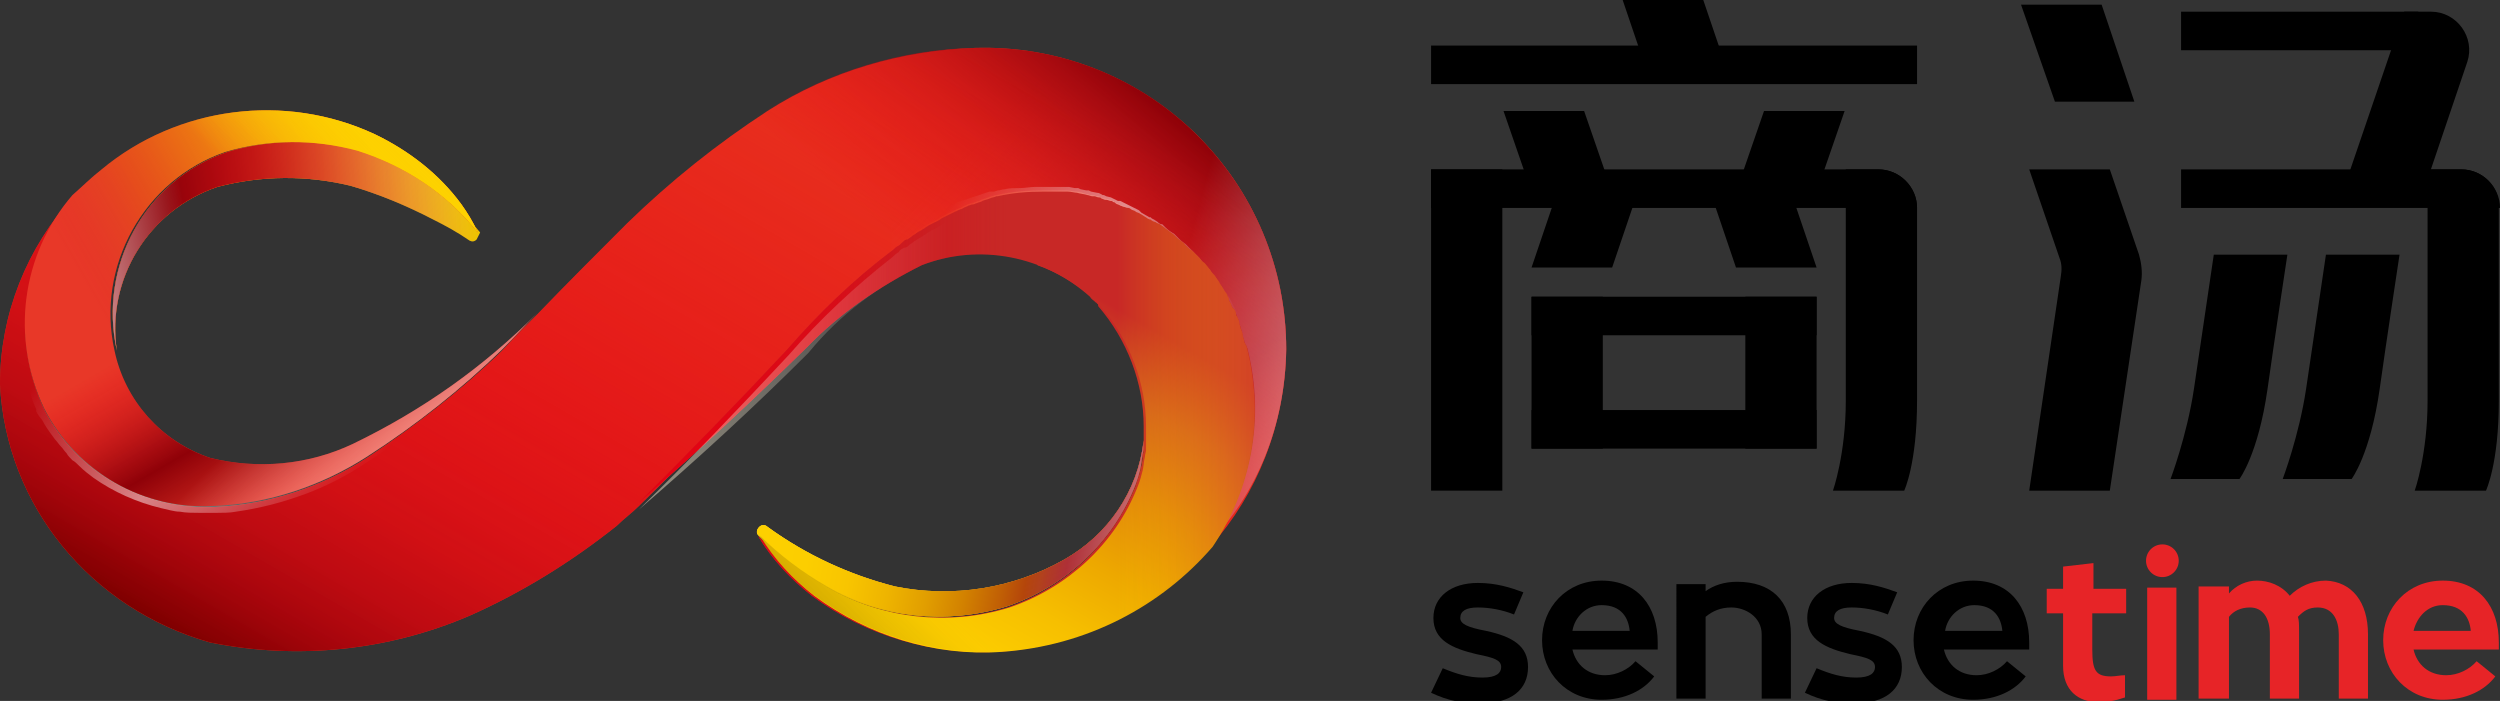 <?xml version="1.0" encoding="utf-8"?>
<!-- Generator: Adobe Illustrator 24.3.0, SVG Export Plug-In . SVG Version: 6.00 Build 0)  -->
<svg version="1.1" id="图层_1" xmlns="http://www.w3.org/2000/svg" xmlns:xlink="http://www.w3.org/1999/xlink" x="0px" y="0px"
	 viewBox="0 0 214 60" style="enable-background:new 0 0 214 60;" xml:space="preserve">
<rect x="0" y="0" width="214" height="60" fill="#333333" stroke="none"/>
<style type="text/css">
	.st0{fill:#E83820;}
	.st1{fill:url(#SVGID_1_);}
	.st2{fill:#EDC300;}
	.st3{fill:url(#SVGID_2_);}
	.st4{fill:url(#SVGID_3_);}
	.st5{fill:url(#SVGID_4_);}
	.st6{fill:#F5C91F;}
	.st7{fill:url(#SVGID_5_);}
	.st8{fill:url(#SVGID_6_);}
	.st9{fill:url(#SVGID_7_);}
	.st10{fill:url(#SVGID_8_);}
	.st11{fill:url(#SVGID_9_);}
	.st12{fill:url(#SVGID_10_);}
	.st13{fill:url(#XMLID_26_);}
	.st14{fill:url(#XMLID_27_);}
	.st15{fill:#C82826;}
	.st16{fill:url(#SVGID_11_);}
	.st17{fill:url(#SVGID_12_);}
	.st18{fill:url(#SVGID_13_);}
	.st19{fill:url(#SVGID_14_);}
	.st20{fill:url(#SVGID_15_);}
	.st21{fill:#E83828;}
	.st22{fill:url(#SVGID_16_);}
	.st23{fill:url(#SVGID_17_);}
	.st24{fill:url(#SVGID_18_);}
	.st25{fill:url(#SVGID_19_);}
	.st26{fill:#E72427;}
</style>
<g>
	<g>
		<g id="XMLID_570_">
			<path class="st0" d="M103.6,46.8c3.5-4.9,4.7-11,3.2-16.9c0-0.1,0-0.1-0.1-0.2c0-0.1,0-0.1-0.1-0.2c0-0.1-0.1-0.2-0.1-0.4
				c-0.1-0.2-0.2-0.5-0.2-0.7c0-0.1-0.1-0.2-0.1-0.4c-0.1-0.2-0.2-0.4-0.2-0.6c0-0.1-0.1-0.1-0.1-0.2c0,0,0,0,0-0.1
				c0-0.1-0.1-0.2-0.1-0.3c0,0,0-0.1-0.1-0.1c0,0,0-0.1-0.1-0.1c-0.1-0.1-0.1-0.3-0.2-0.4c0-0.1-0.1-0.1-0.1-0.2
				c0-0.1-0.1-0.2-0.1-0.3c-0.1-0.1-0.2-0.3-0.2-0.4c0,0,0,0,0,0c-0.1-0.2-0.3-0.4-0.4-0.6c0-0.1-0.1-0.1-0.1-0.2
				c-0.1-0.2-0.3-0.4-0.4-0.6c0,0,0,0,0,0c-0.1-0.2-0.3-0.4-0.4-0.5c-0.1-0.2-0.3-0.4-0.5-0.6c-0.2-0.2-0.3-0.4-0.5-0.5
				c-0.1-0.1-0.2-0.2-0.3-0.3c-0.1-0.1-0.2-0.2-0.3-0.3c-0.1-0.1-0.2-0.2-0.3-0.2c-0.1-0.1-0.2-0.2-0.3-0.3
				c-0.1-0.1-0.2-0.1-0.2-0.2c-0.1-0.1-0.3-0.2-0.4-0.3c-0.5-0.4-1-0.8-1.5-1.1c-0.3-0.2-0.5-0.3-0.8-0.5c-0.3-0.2-0.6-0.3-0.9-0.5
				c-0.1-0.1-0.3-0.1-0.4-0.2c-0.1-0.1-0.3-0.1-0.4-0.2c-0.3-0.1-0.6-0.3-0.9-0.4c-0.1-0.1-0.3-0.1-0.4-0.2c0,0,0,0,0,0
				c-0.1,0-0.1,0-0.2-0.1c-0.1,0-0.1-0.1-0.2-0.1c-0.1,0-0.3-0.1-0.4-0.1c0,0,0,0-0.1,0c-0.1,0-0.2-0.1-0.3-0.1
				c-0.1,0-0.1,0-0.2-0.1c-0.1,0-0.2-0.1-0.4-0.1c-0.1,0-0.1,0-0.2,0c-0.1,0-0.3-0.1-0.4-0.1c-0.3-0.1-0.6-0.1-0.9-0.2
				c-0.3,0-0.6-0.1-0.8-0.1c-0.1,0-0.3,0-0.4,0c-0.1,0-0.2,0-0.3,0c0,0-0.1,0-0.1,0c-0.1,0-0.2,0-0.3,0c0,0-0.1,0-0.1,0h0
				c-0.1,0-0.2,0-0.3,0c0,0-0.1,0-0.1,0c-0.2,0-0.3,0-0.5,0c-1.3,0-2.6,0.1-3.9,0.4c0,0-0.1,0-0.1,0c-0.2,0.1-0.4,0.1-0.6,0.2
				c-0.2,0.1-0.4,0.1-0.6,0.2c-0.2,0.1-0.4,0.1-0.5,0.2c-0.1,0-0.2,0.1-0.3,0.1c-0.1,0-0.2,0.1-0.4,0.1c0,0,0,0,0,0
				c-0.1,0.1-0.3,0.1-0.4,0.2c-0.1,0-0.1,0.1-0.2,0.1c-0.1,0-0.2,0.1-0.3,0.1c-0.1,0-0.2,0.1-0.2,0.1c-0.2,0.1-0.4,0.2-0.6,0.3
				c-0.2,0.1-0.4,0.2-0.6,0.3c0,0,0,0,0,0c-0.2,0.1-0.4,0.2-0.5,0.3c-0.2,0.1-0.4,0.2-0.6,0.3c-0.1,0.1-0.2,0.1-0.3,0.2
				c-0.1,0.1-0.2,0.1-0.3,0.2c-0.2,0.1-0.3,0.2-0.5,0.3c-0.1,0.1-0.2,0.1-0.3,0.2c-0.1,0.1-0.3,0.2-0.4,0.3
				c-0.1,0.1-0.2,0.2-0.4,0.2c-0.2,0.1-0.4,0.2-0.5,0.4c-0.2,0.1-0.4,0.3-0.5,0.4c-3.2,2.5-6.2,5.3-8.9,8.4
				c-4.2,4.5-8.4,8.9-12.8,13.2c0,0,0,0,0,0c-0.6,0.6-1.3,1.1-1.9,1.7c-3.9,3.1-8.1,5.7-12.6,7.7c-7,3-14.7,3.8-22.2,2.3
				C7.7,52.1,0.5,43.2,0,32.9c0-6,2.3-11.7,6.3-16.1C1.9,21.8,0.9,29,3.8,35.1c2.8,5.4,8.5,8.6,14.6,8.3c4.6-0.2,9.1-1.7,13-4.2
				c4.1-2.7,8-5.7,11.6-9.2c1-1.1,2-2.1,3-3.1c2.5-2.6,5.1-5.2,7.7-7.8c3.7-3.6,7.7-6.8,12-9.6C71,6.1,77.2,4.3,83.5,4.1
				c7-0.2,13.7,2.4,18.8,7.3c5,4.9,7.8,11.5,7.8,18.5C110,36.4,107.6,42.3,103.6,46.8z"/>
		</g>
		<g id="XMLID_569_">
			<linearGradient id="SVGID_1_" gradientUnits="userSpaceOnUse" x1="48.015" y1="-24.811" x2="111.617" y2="38.791">
				<stop  offset="0.567" style="stop-color:#E94843;stop-opacity:0"/>
				<stop  offset="0.619" style="stop-color:#E54540;stop-opacity:0.154"/>
				<stop  offset="0.688" style="stop-color:#D83E39;stop-opacity:0.36"/>
				<stop  offset="0.767" style="stop-color:#C13330;stop-opacity:0.594"/>
				<stop  offset="0.853" style="stop-color:#A32426;stop-opacity:0.848"/>
				<stop  offset="0.904" style="stop-color:#8E1D22"/>
				<stop  offset="0.99" style="stop-color:#8E1D22;stop-opacity:0.285"/>
				<stop  offset="1" style="stop-color:#8E1D22;stop-opacity:0.2"/>
			</linearGradient>
			<path class="st1" d="M110.1,29.9c0-7-2.8-13.6-7.8-18.5c-5-4.9-11.8-7.5-18.8-7.3c-2.4,0-4.8,0.4-7.2,0.9v16.4
				c0.1-0.1,0.3-0.2,0.4-0.3c0.2-0.1,0.3-0.2,0.5-0.4c0.1-0.1,0.2-0.2,0.4-0.2c0.1-0.1,0.3-0.2,0.4-0.3c0.1-0.1,0.2-0.1,0.3-0.2
				c0.1-0.1,0.3-0.2,0.5-0.3c0.1-0.1,0.2-0.1,0.3-0.2c0.1-0.1,0.2-0.1,0.3-0.2c0.2-0.1,0.4-0.2,0.6-0.3c0.2-0.1,0.4-0.2,0.5-0.3
				c0,0,0,0,0,0c0.2-0.1,0.4-0.2,0.6-0.3c0.2-0.1,0.4-0.2,0.6-0.3c0.1,0,0.2-0.1,0.2-0.1c0.1,0,0.2-0.1,0.3-0.1
				c0.1,0,0.1-0.1,0.2-0.1c0.1-0.1,0.3-0.1,0.4-0.2c0,0,0,0,0,0c0.1,0,0.2-0.1,0.4-0.1c0.1,0,0.2-0.1,0.3-0.1
				c0.2-0.1,0.4-0.1,0.5-0.2c0.2-0.1,0.4-0.1,0.6-0.2c0.2-0.1,0.4-0.1,0.6-0.2c0,0,0.1,0,0.1,0c1.3-0.3,2.6-0.4,3.9-0.4
				c0.2,0,0.3,0,0.5,0c0,0,0.1,0,0.1,0c0.1,0,0.2,0,0.3,0h0c0,0,0.1,0,0.1,0c0.1,0,0.2,0,0.3,0c0,0,0.1,0,0.1,0c0.1,0,0.2,0,0.3,0
				c0.1,0,0.3,0,0.4,0c0.3,0,0.6,0.1,0.8,0.1c0.3,0,0.6,0.1,0.9,0.2c0.1,0,0.3,0.1,0.4,0.1c0.1,0,0.1,0,0.2,0c0.1,0,0.2,0.1,0.4,0.1
				c0.1,0,0.1,0,0.2,0.1c0.1,0,0.2,0.1,0.3,0.1c0,0,0,0,0.1,0c0.1,0,0.3,0.1,0.4,0.1c0.1,0,0.1,0,0.2,0.1c0.1,0,0.1,0,0.2,0.1
				c0,0,0,0,0,0c0.1,0.1,0.3,0.1,0.4,0.2c0.3,0.1,0.6,0.2,0.9,0.4c0.1,0.1,0.3,0.1,0.4,0.2c0.1,0.1,0.3,0.1,0.4,0.2
				c0.3,0.2,0.6,0.3,0.9,0.5c0.3,0.1,0.5,0.3,0.8,0.5c0.5,0.3,1,0.7,1.5,1.1c0.1,0.1,0.3,0.2,0.4,0.3c0.1,0.1,0.2,0.1,0.2,0.2
				c0.1,0.1,0.2,0.2,0.3,0.3c0.1,0.1,0.2,0.2,0.3,0.2c0.1,0.1,0.2,0.2,0.3,0.3c0.1,0.1,0.2,0.2,0.3,0.3c0.2,0.2,0.3,0.4,0.5,0.5
				c0.2,0.2,0.3,0.4,0.5,0.6c0.1,0.2,0.3,0.4,0.4,0.5c0,0,0,0,0,0c0.1,0.2,0.3,0.4,0.4,0.6c0,0.1,0.1,0.1,0.1,0.2
				c0.1,0.2,0.3,0.4,0.4,0.6c0,0,0,0,0,0c0.1,0.1,0.2,0.3,0.2,0.4c0.1,0.1,0.1,0.2,0.1,0.3c0,0.1,0.1,0.1,0.1,0.2
				c0.1,0.1,0.1,0.3,0.2,0.4c0,0,0,0.1,0.1,0.1c0,0,0,0.1,0.1,0.1c0,0.1,0.1,0.2,0.1,0.3c0,0,0,0,0,0.1c0,0.1,0.1,0.2,0.1,0.2
				c0.1,0.2,0.2,0.4,0.2,0.6c0,0.1,0.1,0.2,0.1,0.4c0.1,0.2,0.2,0.5,0.2,0.7c0,0.1,0.1,0.2,0.1,0.4c0,0.1,0,0.1,0.1,0.2
				c0,0.1,0,0.1,0.1,0.2c1.4,5.8,0.3,12-3.2,16.9C107.6,42.3,110,36.4,110.1,29.9z"/>
		</g>
		<g id="XMLID_568_">
			<path class="st2" d="M40.8,20.5c-0.2,0.2-0.4,0.2-0.6,0.1c-1-0.7-2.1-1.3-3.1-1.8c-2.3-1.2-4.7-2.2-7.1-2.9
				c-3.7-0.9-7.6-0.9-11.4,0.1c-5.9,2-9.5,7.9-8.6,14c-1.6-7.2,2.4-14.6,9.5-17c3.7-1.1,7.6-1.1,11.3-0.1c4,1.2,7.6,3.7,10.3,7
				C41,20.1,40.9,20.3,40.8,20.5z"/>
		</g>
		<g id="XMLID_567_">
			<linearGradient id="SVGID_2_" gradientUnits="userSpaceOnUse" x1="9.576" y1="21.03" x2="40.946" y2="21.03">
				<stop  offset="0" style="stop-color:#A01F24"/>
				<stop  offset="0.3" style="stop-color:#E7211A"/>
				<stop  offset="0.364" style="stop-color:#E82A23;stop-opacity:0.908"/>
				<stop  offset="0.469" style="stop-color:#EA413B;stop-opacity:0.758"/>
				<stop  offset="0.602" style="stop-color:#EF6863;stop-opacity:0.569"/>
				<stop  offset="0.757" style="stop-color:#F49D9A;stop-opacity:0.347"/>
				<stop  offset="0.929" style="stop-color:#FCE1E0;stop-opacity:0.102"/>
				<stop  offset="1" style="stop-color:#FFFFFF;stop-opacity:0"/>
			</linearGradient>
			<path class="st3" d="M40.8,20.5c-0.2,0.2-0.4,0.2-0.6,0.1c-1-0.7-2.1-1.3-3.1-1.8c-2.3-1.2-4.7-2.2-7.1-2.9
				c-3.7-0.9-7.6-0.9-11.4,0.1c-5.9,2-9.5,7.9-8.6,14c-1.6-7.2,2.4-14.6,9.5-17c3.7-1.1,7.6-1.1,11.3-0.1c4,1.2,7.6,3.7,10.3,7
				C41,20.1,40.9,20.3,40.8,20.5z"/>
		</g>
		<g id="XMLID_566_">
			<linearGradient id="SVGID_3_" gradientUnits="userSpaceOnUse" x1="8.601" y1="22.446" x2="40.39" y2="16.841">
				<stop  offset="0.2" style="stop-color:#8F0108"/>
				<stop  offset="0.377" style="stop-color:#A9050E;stop-opacity:0.779"/>
				<stop  offset="0.65" style="stop-color:#CB0512;stop-opacity:0.438"/>
				<stop  offset="0.867" style="stop-color:#DF0012;stop-opacity:0.167"/>
				<stop  offset="1" style="stop-color:#E60012;stop-opacity:0"/>
			</linearGradient>
			<path class="st4" d="M40.8,20.5c-0.2,0.2-0.4,0.2-0.6,0.1c-1-0.7-2.1-1.3-3.1-1.8c-2.3-1.2-4.7-2.2-7.1-2.9
				c-3.7-0.9-7.6-0.9-11.4,0.1c-5.9,2-9.5,7.9-8.6,14c-1.6-7.2,2.4-14.6,9.5-17c3.7-1.1,7.6-1.1,11.3-0.1c4,1.2,7.6,3.7,10.3,7
				C41,20.1,40.9,20.3,40.8,20.5z"/>
		</g>
		<g id="XMLID_565_">
			<linearGradient id="SVGID_4_" gradientUnits="userSpaceOnUse" x1="8.601" y1="22.446" x2="40.39" y2="16.841">
				<stop  offset="0" style="stop-color:#FFFFFF;stop-opacity:0.5"/>
				<stop  offset="0.244" style="stop-color:#FFFFFF;stop-opacity:0"/>
			</linearGradient>
			<path class="st5" d="M40.8,20.5c-0.2,0.2-0.4,0.2-0.6,0.1c-1-0.7-2.1-1.3-3.1-1.8c-2.3-1.2-4.7-2.2-7.1-2.9
				c-3.7-0.9-7.6-0.9-11.4,0.1c-5.9,2-9.5,7.9-8.6,14c-1.6-7.2,2.4-14.6,9.5-17c3.7-1.1,7.6-1.1,11.3-0.1c4,1.2,7.6,3.7,10.3,7
				C41,20.1,40.9,20.3,40.8,20.5z"/>
		</g>
		<g id="XMLID_564_">
			<path class="st6" d="M97.9,37.7c0,0.2,0,0.3,0,0.5c0,0.1,0,0.1,0,0.2c0,0.2-0.1,0.4-0.1,0.6c-0.1,0.4-0.1,0.8-0.2,1.2
				c-0.1,0.4-0.2,0.8-0.4,1.3c-1.9,4.9-6,8.7-11,10.4c-5.2,1.6-10.8,1-15.5-1.7c-2.1-1.2-4.1-2.7-5.8-4.4c-0.2-0.2-0.1-0.5,0.1-0.7
				c0.2-0.2,0.5-0.2,0.7,0c3.3,2.4,7,4.1,10.9,5.1c4.9,1,10.1,0.2,14.5-2.3C94.8,45.8,97.4,42.1,97.9,37.7z"/>
		</g>
		<g id="XMLID_563_">
			<linearGradient id="SVGID_5_" gradientUnits="userSpaceOnUse" x1="65.464" y1="41.248" x2="96.442" y2="46.71">
				<stop  offset="0" style="stop-color:#F5C91F"/>
				<stop  offset="0.106" style="stop-color:#F1C21F"/>
				<stop  offset="0.28" style="stop-color:#E7AE1F"/>
				<stop  offset="0.501" style="stop-color:#D78C1F"/>
				<stop  offset="0.756" style="stop-color:#C25E20"/>
				<stop  offset="1" style="stop-color:#AE2823"/>
			</linearGradient>
			<path class="st7" d="M97.9,37.7c0,0.2,0,0.3,0,0.5c0,0.1,0,0.1,0,0.2c0,0.2-0.1,0.4-0.1,0.6c-0.1,0.4-0.1,0.8-0.2,1.2
				c-0.1,0.4-0.2,0.8-0.4,1.3c-1.9,4.9-6,8.7-11,10.4c-5.2,1.6-10.8,1-15.5-1.7c-2.1-1.2-4.1-2.7-5.8-4.4c-0.2-0.2-0.1-0.5,0.1-0.7
				c0.2-0.2,0.5-0.2,0.7,0c3.3,2.4,7,4.1,10.9,5.1c4.9,1,10.1,0.2,14.5-2.3C94.8,45.8,97.4,42.1,97.9,37.7z"/>
		</g>
		<g id="XMLID_562_">
			<linearGradient id="SVGID_6_" gradientUnits="userSpaceOnUse" x1="65.464" y1="41.248" x2="96.442" y2="46.71">
				<stop  offset="0" style="stop-color:#FDD000"/>
				<stop  offset="0.148" style="stop-color:#FCCE00"/>
				<stop  offset="0.269" style="stop-color:#F8C500"/>
				<stop  offset="0.381" style="stop-color:#EEB400"/>
				<stop  offset="0.488" style="stop-color:#E19E00"/>
				<stop  offset="0.59" style="stop-color:#D28100"/>
				<stop  offset="0.689" style="stop-color:#C05E05"/>
				<stop  offset="0.784" style="stop-color:#AD360E"/>
				<stop  offset="0.85" style="stop-color:#9F0810"/>
			</linearGradient>
			<path class="st8" d="M97.9,37.7c0,0.2,0,0.3,0,0.5c0,0.1,0,0.1,0,0.2c0,0.2-0.1,0.4-0.1,0.6c-0.1,0.4-0.1,0.8-0.2,1.2
				c-0.1,0.4-0.2,0.8-0.4,1.3c-1.9,4.9-6,8.7-11,10.4c-5.2,1.6-10.8,1-15.5-1.7c-2.1-1.2-4.1-2.7-5.8-4.4c-0.2-0.2-0.1-0.5,0.1-0.7
				c0.2-0.2,0.5-0.2,0.7,0c3.3,2.4,7,4.1,10.9,5.1c4.9,1,10.1,0.2,14.5-2.3C94.8,45.8,97.4,42.1,97.9,37.7z"/>
		</g>
		<g id="XMLID_561_">
			<linearGradient id="SVGID_7_" gradientUnits="userSpaceOnUse" x1="65.464" y1="41.248" x2="96.442" y2="46.71">
				<stop  offset="0.747" style="stop-color:#FFFFFF;stop-opacity:0"/>
				<stop  offset="1" style="stop-color:#FFFFFF;stop-opacity:0.4"/>
			</linearGradient>
			<path class="st9" d="M97.9,37.7c0,0.2,0,0.3,0,0.5c0,0.1,0,0.1,0,0.2c0,0.2-0.1,0.4-0.1,0.6c-0.1,0.4-0.1,0.8-0.2,1.2
				c-0.1,0.4-0.2,0.8-0.4,1.3c-1.9,4.9-6,8.7-11,10.4c-5.2,1.6-10.8,1-15.5-1.7c-2.1-1.2-4.1-2.7-5.8-4.4c-0.2-0.2-0.1-0.5,0.1-0.7
				c0.2-0.2,0.5-0.2,0.7,0c3.3,2.4,7,4.1,10.9,5.1c4.9,1,10.1,0.2,14.5-2.3C94.8,45.8,97.4,42.1,97.9,37.7z"/>
		</g>
		<g id="XMLID_560_">
			<linearGradient id="SVGID_8_" gradientUnits="userSpaceOnUse" x1="41.249" y1="77.431" x2="98.984" y2="8.626">
				<stop  offset="0.739" style="stop-color:#E60012;stop-opacity:0"/>
				<stop  offset="0.785" style="stop-color:#DE0112;stop-opacity:0.175"/>
				<stop  offset="0.865" style="stop-color:#C50612;stop-opacity:0.482"/>
				<stop  offset="0.969" style="stop-color:#9C030C;stop-opacity:0.882"/>
				<stop  offset="1" style="stop-color:#8F0108"/>
			</linearGradient>
			<path class="st10" d="M110.1,29.9c0-7-2.8-13.6-7.8-18.5c-5-4.9-11.8-7.5-18.8-7.3c-6.3,0.1-12.5,2-17.8,5.3
				c-4.3,2.8-8.3,6-12,9.6c-0.2,0.2-0.4,0.4-0.6,0.5v24.7c0.5-0.4,0.9-0.8,1.4-1.2c0,0,0,0,0,0c4.3-4.3,8.6-8.7,12.8-13.2
				c2.7-3.1,5.6-5.9,8.9-8.4c0.2-0.1,0.3-0.3,0.5-0.4c0.2-0.1,0.3-0.2,0.5-0.4c0.1-0.1,0.2-0.2,0.4-0.2c0.1-0.1,0.3-0.2,0.4-0.3
				c0.1-0.1,0.2-0.1,0.3-0.2c0.1-0.1,0.3-0.2,0.5-0.3c0.1-0.1,0.2-0.1,0.3-0.2c0.1-0.1,0.2-0.1,0.3-0.2c0.2-0.1,0.4-0.2,0.6-0.3
				c0.2-0.1,0.4-0.2,0.5-0.3c0,0,0,0,0,0c0.2-0.1,0.4-0.2,0.6-0.3c0.2-0.1,0.4-0.2,0.6-0.3c0.1,0,0.2-0.1,0.2-0.1
				c0.1,0,0.2-0.1,0.3-0.1c0.1,0,0.1-0.1,0.2-0.1c0.1-0.1,0.3-0.1,0.4-0.2c0,0,0,0,0,0c0.1,0,0.2-0.1,0.4-0.1c0.1,0,0.2-0.1,0.3-0.1
				c0.2-0.1,0.4-0.1,0.5-0.2c0.2-0.1,0.4-0.1,0.6-0.2c0.2-0.1,0.4-0.1,0.6-0.2c0,0,0.1,0,0.1,0c1.3-0.3,2.6-0.4,3.9-0.4
				c0.2,0,0.3,0,0.5,0c0,0,0.1,0,0.1,0c0.1,0,0.2,0,0.3,0h0c0,0,0.1,0,0.1,0c0.1,0,0.2,0,0.3,0c0,0,0.1,0,0.1,0c0.1,0,0.2,0,0.3,0
				c0.1,0,0.3,0,0.4,0c0.3,0,0.6,0.1,0.8,0.1c0.3,0,0.6,0.1,0.9,0.2c0.1,0,0.3,0.1,0.4,0.1c0.1,0,0.1,0,0.2,0c0.1,0,0.2,0.1,0.4,0.1
				c0.1,0,0.1,0,0.2,0.1c0.1,0,0.2,0.1,0.3,0.1c0,0,0,0,0.1,0c0.1,0,0.3,0.1,0.4,0.1c0.1,0,0.1,0,0.2,0.1c0.1,0,0.1,0,0.2,0.1
				c0,0,0,0,0,0c0.1,0.1,0.3,0.1,0.4,0.2c0.3,0.1,0.6,0.2,0.9,0.4c0.1,0.1,0.3,0.1,0.4,0.2c0.1,0.1,0.3,0.1,0.4,0.2
				c0.3,0.2,0.6,0.3,0.9,0.5c0.3,0.1,0.5,0.3,0.8,0.5c0.5,0.3,1,0.7,1.5,1.1c0.1,0.1,0.3,0.2,0.4,0.3c0.1,0.1,0.2,0.1,0.2,0.2
				c0.1,0.1,0.2,0.2,0.3,0.3c0.1,0.1,0.2,0.2,0.3,0.2c0.1,0.1,0.2,0.2,0.3,0.3c0.1,0.1,0.2,0.2,0.3,0.3c0.2,0.2,0.3,0.4,0.5,0.5
				c0.2,0.2,0.3,0.4,0.5,0.6c0.1,0.2,0.3,0.4,0.4,0.5c0,0,0,0,0,0c0.1,0.2,0.3,0.4,0.4,0.6c0,0.1,0.1,0.1,0.1,0.2
				c0.1,0.2,0.3,0.4,0.4,0.6c0,0,0,0,0,0c0.1,0.1,0.2,0.3,0.2,0.4c0.1,0.1,0.1,0.2,0.1,0.3c0,0.1,0.1,0.1,0.1,0.2
				c0.1,0.1,0.1,0.3,0.2,0.4c0,0,0,0.1,0.1,0.1c0,0,0,0.1,0.1,0.1c0,0.1,0.1,0.2,0.1,0.3c0,0,0,0,0,0.1c0,0.1,0.1,0.2,0.1,0.2
				c0.1,0.2,0.2,0.4,0.2,0.6c0,0.1,0.1,0.2,0.1,0.4c0.1,0.2,0.2,0.5,0.2,0.7c0,0.1,0.1,0.2,0.1,0.4c0,0.1,0,0.1,0.1,0.2
				c0,0.1,0,0.1,0.1,0.2c1.4,5.8,0.3,12-3.2,16.9C107.6,42.3,110,36.4,110.1,29.9z"/>
		</g>
		<g id="XMLID_559_">
			<linearGradient id="SVGID_9_" gradientUnits="userSpaceOnUse" x1="21.706" y1="5.67" x2="110.98" y2="29.591">
				<stop  offset="0.879" style="stop-color:#FFFFFF;stop-opacity:0"/>
				<stop  offset="1" style="stop-color:#FFFFFF;stop-opacity:0.4"/>
			</linearGradient>
			<path class="st11" d="M110.1,29.9c0-7-2.8-13.6-7.8-18.5c-5-4.9-11.8-7.5-18.8-7.3c-5.2,0.1-10.2,1.3-14.8,3.6v20.7
				c2.3-2.5,4.8-4.8,7.5-6.9c0.2-0.1,0.3-0.3,0.5-0.4c0.2-0.1,0.3-0.2,0.5-0.4c0.1-0.1,0.2-0.2,0.4-0.2c0.1-0.1,0.3-0.2,0.4-0.3
				c0.1-0.1,0.2-0.1,0.3-0.2c0.1-0.1,0.3-0.2,0.5-0.3c0.1-0.1,0.2-0.1,0.3-0.2c0.1-0.1,0.2-0.1,0.3-0.2c0.2-0.1,0.4-0.2,0.6-0.3
				c0.2-0.1,0.4-0.2,0.5-0.3c0,0,0,0,0,0c0.2-0.1,0.4-0.2,0.6-0.3c0.2-0.1,0.4-0.2,0.6-0.3c0.1,0,0.2-0.1,0.2-0.1
				c0.1,0,0.2-0.1,0.3-0.1c0.1,0,0.1-0.1,0.2-0.1c0.1-0.1,0.3-0.1,0.4-0.2c0,0,0,0,0,0c0.1,0,0.2-0.1,0.4-0.1c0.1,0,0.2-0.1,0.3-0.1
				c0.2-0.1,0.4-0.1,0.5-0.2c0.2-0.1,0.4-0.1,0.6-0.2c0.2-0.1,0.4-0.1,0.6-0.2c0,0,0.1,0,0.1,0c1.3-0.3,2.6-0.4,3.9-0.4
				c0.2,0,0.3,0,0.5,0c0,0,0.1,0,0.1,0c0.1,0,0.2,0,0.3,0h0c0,0,0.1,0,0.1,0c0.1,0,0.2,0,0.3,0c0,0,0.1,0,0.1,0c0.1,0,0.2,0,0.3,0
				c0.1,0,0.3,0,0.4,0c0.3,0,0.6,0.1,0.8,0.1c0.3,0,0.6,0.1,0.9,0.2c0.1,0,0.3,0.1,0.4,0.1c0.1,0,0.1,0,0.2,0c0.1,0,0.2,0.1,0.4,0.1
				c0.1,0,0.1,0,0.2,0.1c0.1,0,0.2,0.1,0.3,0.1c0,0,0,0,0.1,0c0.1,0,0.3,0.1,0.4,0.1c0.1,0,0.1,0,0.2,0.1c0.1,0,0.1,0,0.2,0.1
				c0,0,0,0,0,0c0.1,0.1,0.3,0.1,0.4,0.2c0.3,0.1,0.6,0.2,0.9,0.4c0.1,0.1,0.3,0.1,0.4,0.2c0.1,0.1,0.3,0.1,0.4,0.2
				c0.3,0.2,0.6,0.3,0.9,0.5c0.3,0.1,0.5,0.3,0.8,0.5c0.5,0.3,1,0.7,1.5,1.1c0.1,0.1,0.3,0.2,0.4,0.3c0.1,0.1,0.2,0.1,0.2,0.2
				c0.1,0.1,0.2,0.2,0.3,0.3c0.1,0.1,0.2,0.2,0.3,0.2c0.1,0.1,0.2,0.2,0.3,0.3c0.1,0.1,0.2,0.2,0.3,0.3c0.2,0.2,0.3,0.4,0.5,0.5
				c0.2,0.2,0.3,0.4,0.5,0.6c0.1,0.2,0.3,0.4,0.4,0.5c0,0,0,0,0,0c0.1,0.2,0.3,0.4,0.4,0.6c0,0.1,0.1,0.1,0.1,0.2
				c0.1,0.2,0.3,0.4,0.4,0.6c0,0,0,0,0,0c0.1,0.1,0.2,0.3,0.2,0.4c0.1,0.1,0.1,0.2,0.1,0.3c0,0.1,0.1,0.1,0.1,0.2
				c0.1,0.1,0.1,0.3,0.2,0.4c0,0,0,0.1,0.1,0.1c0,0,0,0.1,0.1,0.1c0,0.1,0.1,0.2,0.1,0.3c0,0,0,0,0,0.1c0,0.1,0.1,0.2,0.1,0.2
				c0.1,0.2,0.2,0.4,0.2,0.6c0,0.1,0.1,0.2,0.1,0.4c0.1,0.2,0.2,0.5,0.2,0.7c0,0.1,0.1,0.2,0.1,0.4c0,0.1,0,0.1,0.1,0.2
				c0,0.1,0,0.1,0.1,0.2c1.4,5.8,0.3,12-3.2,16.9C107.6,42.3,110,36.4,110.1,29.9z"/>
		</g>
		<g id="XMLID_558_">
			<linearGradient id="SVGID_10_" gradientUnits="userSpaceOnUse" x1="35.221" y1="65.853" x2="75.927" y2="-4.651">
				<stop  offset="0" style="stop-color:#7E0000"/>
				<stop  offset="1.492467e-02" style="stop-color:#860002;stop-opacity:0.985"/>
				<stop  offset="7.224667e-02" style="stop-color:#A1010A;stop-opacity:0.925"/>
				<stop  offset="0.137" style="stop-color:#B7040F;stop-opacity:0.858"/>
				<stop  offset="0.21" style="stop-color:#C90411;stop-opacity:0.781"/>
				<stop  offset="0.296" style="stop-color:#D70212;stop-opacity:0.693"/>
				<stop  offset="0.402" style="stop-color:#E00012;stop-opacity:0.583"/>
				<stop  offset="0.551" style="stop-color:#E50012;stop-opacity:0.428"/>
				<stop  offset="0.964" style="stop-color:#E60012;stop-opacity:0"/>
			</linearGradient>
			<path class="st12" d="M103.6,46.8c3.5-4.9,4.7-11,3.2-16.9c0-0.1,0-0.1-0.1-0.2c0-0.1,0-0.1-0.1-0.2c0-0.1-0.1-0.2-0.1-0.4
				c-0.1-0.2-0.2-0.5-0.2-0.7c0-0.1-0.1-0.2-0.1-0.4c-0.1-0.2-0.2-0.4-0.2-0.6c0-0.1-0.1-0.1-0.1-0.2c0,0,0,0,0-0.1
				c0-0.1-0.1-0.2-0.1-0.3c0,0,0-0.1-0.1-0.1c0,0,0-0.1-0.1-0.1c-0.1-0.1-0.1-0.3-0.2-0.4c0-0.1-0.1-0.1-0.1-0.2
				c0-0.1-0.1-0.2-0.1-0.3c-0.1-0.1-0.2-0.3-0.2-0.4c0,0,0,0,0,0c-0.1-0.2-0.3-0.4-0.4-0.6c0-0.1-0.1-0.1-0.1-0.2
				c-0.1-0.2-0.3-0.4-0.4-0.6c0,0,0,0,0,0c-0.1-0.2-0.3-0.4-0.4-0.5c-0.1-0.2-0.3-0.4-0.5-0.6c-0.2-0.2-0.3-0.4-0.5-0.5
				c-0.1-0.1-0.2-0.2-0.3-0.3c-0.1-0.1-0.2-0.2-0.3-0.3c-0.1-0.1-0.2-0.2-0.3-0.2c-0.1-0.1-0.2-0.2-0.3-0.3
				c-0.1-0.1-0.2-0.1-0.2-0.2c-0.1-0.1-0.3-0.2-0.4-0.3c-0.5-0.4-1-0.8-1.5-1.1c-0.3-0.2-0.5-0.3-0.8-0.5c-0.3-0.2-0.6-0.3-0.9-0.5
				c-0.1-0.1-0.3-0.1-0.4-0.2c-0.1-0.1-0.3-0.1-0.4-0.2c-0.3-0.1-0.6-0.3-0.9-0.4c-0.1-0.1-0.3-0.1-0.4-0.2c0,0,0,0,0,0
				c-0.1,0-0.1,0-0.2-0.1c-0.1,0-0.1-0.1-0.2-0.1c-0.1,0-0.3-0.1-0.4-0.1c0,0,0,0-0.1,0c-0.1,0-0.2-0.1-0.3-0.1
				c-0.1,0-0.1,0-0.2-0.1c-0.1,0-0.2-0.1-0.4-0.1c-0.1,0-0.1,0-0.2,0c-0.1,0-0.3-0.1-0.4-0.1c-0.3-0.1-0.6-0.1-0.9-0.2
				c-0.3,0-0.6-0.1-0.8-0.1c-0.1,0-0.3,0-0.4,0c-0.1,0-0.2,0-0.3,0c0,0-0.1,0-0.1,0c-0.1,0-0.2,0-0.3,0c0,0-0.1,0-0.1,0h0
				c-0.1,0-0.2,0-0.3,0c0,0-0.1,0-0.1,0c-0.2,0-0.3,0-0.5,0c-1.3,0-2.6,0.1-3.9,0.4c0,0-0.1,0-0.1,0c-0.2,0.1-0.4,0.1-0.6,0.2
				c-0.2,0.1-0.4,0.1-0.6,0.2c-0.2,0.1-0.4,0.1-0.5,0.2c-0.1,0-0.2,0.1-0.3,0.1c-0.1,0-0.2,0.1-0.4,0.1c0,0,0,0,0,0
				c-0.1,0.1-0.3,0.1-0.4,0.2c-0.1,0-0.1,0.1-0.2,0.1c-0.1,0-0.2,0.1-0.3,0.1c-0.1,0-0.2,0.1-0.2,0.1c-0.2,0.1-0.4,0.2-0.6,0.3
				c-0.2,0.1-0.4,0.2-0.6,0.3c0,0,0,0,0,0c-0.2,0.1-0.4,0.2-0.5,0.3c-0.2,0.1-0.4,0.2-0.6,0.3c-0.1,0.1-0.2,0.1-0.3,0.2
				c-0.1,0.1-0.2,0.1-0.3,0.2c-0.2,0.1-0.3,0.2-0.5,0.3c-0.1,0.1-0.2,0.1-0.3,0.2c-0.1,0.1-0.3,0.2-0.4,0.3
				c-0.1,0.1-0.2,0.2-0.4,0.2c-0.2,0.1-0.4,0.2-0.5,0.4c-0.2,0.1-0.4,0.3-0.5,0.4c-3.2,2.5-6.2,5.3-8.9,8.4
				c-4.2,4.5-8.4,8.9-12.8,13.2c0,0,0,0,0,0c-0.6,0.6-1.3,1.1-1.9,1.7c-3.9,3.1-8.1,5.7-12.6,7.7c-7,3-14.7,3.8-22.2,2.3
				C7.7,52.1,0.5,43.2,0,32.9c0-6,2.3-11.7,6.3-16.1C1.9,21.8,0.9,29,3.8,35.1c2.8,5.4,8.5,8.6,14.6,8.3c4.6-0.2,9.1-1.7,13-4.2
				c4.1-2.7,8-5.7,11.6-9.2c1-1.1,2-2.1,3-3.1c2.5-2.6,5.1-5.2,7.7-7.8c3.7-3.6,7.7-6.8,12-9.6C71,6.1,77.2,4.3,83.5,4.1
				c7-0.2,13.7,2.4,18.8,7.3c5,4.9,7.8,11.5,7.8,18.5C110,36.4,107.6,42.3,103.6,46.8z"/>
		</g>
		<g id="XMLID_555_">
			<linearGradient id="XMLID_26_" gradientUnits="userSpaceOnUse" x1="70.323" y1="21.189" x2="101.488" y2="39.182">
				<stop  offset="0.215" style="stop-color:#FFFFFF;stop-opacity:0"/>
				<stop  offset="0.22" style="stop-color:#FFFFFF;stop-opacity:5.907625e-03"/>
				<stop  offset="0.577" style="stop-color:#FFFFFF;stop-opacity:0.5"/>
				<stop  offset="0.896" style="stop-color:#FFFFFF;stop-opacity:6.713378e-02"/>
				<stop  offset="0.945" style="stop-color:#FFFFFF;stop-opacity:0"/>
			</linearGradient>
			<path id="XMLID_557_" class="st13" d="M106.8,29.9c-0.1-0.2-0.2-0.5-0.3-0.7l-0.2-0.4l-0.1-0.2c0-0.1,0-0.1-0.1-0.2l-0.2-0.4
				l-0.2-0.4l-0.1-0.2l-0.1-0.2l-0.2-0.4l0,0l-0.1-0.1l0,0l-0.2-0.3l-0.2-0.3l-0.2-0.3l-0.2-0.3l0-0.1c0,0,0,0.1,0,0.1l0,0l-0.2-0.3
				l-0.1-0.2l-0.1-0.1l-0.1-0.1l-0.5-0.7l0,0c0,0,0,0,0,0l0,0l-0.3-0.4c-0.1-0.1-0.2-0.2-0.3-0.4l-0.2-0.2l-0.1-0.1l-0.1-0.1
				l-0.3-0.4l-0.1-0.1l-0.1-0.1l-0.2-0.2l-0.4-0.3l-0.2-0.2l-0.2-0.2l-0.4-0.3l0,0l-0.3-0.2c-0.1-0.1-0.2-0.2-0.3-0.2
				c-0.2-0.2-0.4-0.3-0.7-0.5l-0.3-0.2c-0.1-0.1-0.2-0.1-0.3-0.2l-0.4-0.2l-0.2-0.1l-0.1-0.1l0,0l0,0c0,0,0,0,0,0l0,0l0,0l0,0l0,0
				l-0.7-0.4l-0.1,0l-0.1,0L97.2,19L97,18.9l-0.2-0.1l-0.2-0.1l-0.2-0.1L96,18.6l-0.2-0.1l-0.1,0l-0.1,0l-0.4-0.1l0.1,0l0,0l-0.1,0
				l-0.2,0l0,0l-0.3-0.1L94.6,18l-0.1,0l0,0l0,0c0,0-0.1,0,0.1,0h0l0,0l0,0l0,0l0,0l0,0l0,0l-0.1,0c-0.1,0-0.3-0.1-0.5-0.1l-0.5-0.1
				l-0.2-0.1l-0.1,0l-0.1,0l-0.5-0.1l-0.2,0l-0.1,0l0,0l0,0c0.1,0,0,0,0,0l0,0l0,0l0,0l0,0l-0.1,0l-0.5-0.1l-0.1,0l-0.1,0l-0.3,0
				l-0.2,0l-0.1,0l0,0l0,0c0,0,0.1,0,0,0h0l0,0l0,0l0,0l-0.1,0l0,0l-0.4,0l0.1,0l-0.3,0l-0.1,0l-0.2,0l-0.3,0l-0.3,0
				c-0.4,0-0.8,0-1.2,0.1c-0.4,0-0.8,0.1-1.2,0.1c-0.2,0-0.4,0.1-0.6,0.1l-0.3,0.1l-0.1,0l0,0l0,0c0,0,0.1,0,0,0l0,0l0,0l0,0l0,0
				l-0.1,0l0,0l-0.6,0.2l-0.6,0.2l-0.6,0.2l-0.6,0.2l-0.1,0l0,0l0.1,0l-0.3,0.1l-0.1,0l-0.1,0.1l-0.3,0.1L82,19l-0.3,0.1l-0.1,0.1
				l-0.1,0.1l-0.6,0.3l0,0c-0.2,0.1-0.4,0.2-0.7,0.3L79.8,20l-0.3,0.2l-0.7,0.4l-0.2,0.1l-0.2,0.1l-0.3,0.2l-0.3,0.2l-0.3,0.2
				l-0.3,0.2l-0.2,0.1l-0.1,0.1L76.6,22c-0.1,0.1-0.2,0.2-0.3,0.2l-0.6,0.5c-0.4,0.3-0.8,0.6-1.2,1c-0.4,0.3-0.8,0.7-1.2,1
				c-0.8,0.7-1.6,1.4-2.3,2.1c-0.4,0.4-0.7,0.7-1.1,1.1c-0.4,0.4-0.7,0.7-1.1,1.1c-0.4,0.4-0.7,0.7-1.1,1.1l-0.1,0.1
				c-0.1,0.1-0.1,0.1-0.1,0.2l-0.3,0.3l-0.6,0.5c-0.7,0.7-1.5,1.5-2.2,2.2c-0.7,0.7-1.5,1.4-2.3,2.1c0.7-0.8,1.3-1.6,2-2.4
				c0.7-0.8,1.4-1.6,2-2.4c0.3-0.4,0.7-0.8,1-1.2c0.3-0.4,0.7-0.8,1-1.2c0.7-0.8,1.4-1.6,2.1-2.3c0.7-0.8,1.5-1.5,2.2-2.2
				c0.4-0.4,0.8-0.7,1.2-1.1c0.4-0.3,0.8-0.7,1.2-1l0.6-0.5c0.1-0.1,0.2-0.2,0.3-0.3l0.3-0.2l0.2-0.1l0.2-0.1l0.3-0.2l0.3-0.2
				l0.3-0.2l0.3-0.2l0.2-0.1l0.2-0.1l0.7-0.4l0.3-0.2l0.3-0.2c0.2-0.1,0.5-0.2,0.7-0.4l0,0l0.5-0.3l0.2-0.1l0.1-0.1l0.3-0.1l0.3-0.1
				l0.3-0.1l0.1-0.1l0.2-0.1l0.3-0.1l0.1,0l0,0l-0.1,0l0.6-0.2l0.6-0.2l0.6-0.2l0.6-0.2l0,0l0.1,0l0.1,0l0,0l0.2,0l0.3-0.1
				c0.2,0,0.4-0.1,0.6-0.1c0.4-0.1,0.8-0.1,1.3-0.1c0.4,0,0.9-0.1,1.3-0.1l0.3,0l0.3,0l0.2,0l0.2,0l0.3,0l0.1,0l0.4,0l0,0l0.2,0
				l0.1,0l0.3,0l0.2,0l0.2,0l0.1,0l0.5,0.1l0.1,0l0.1,0l0.1,0l0.2,0.1l0.5,0.1l0.1,0l0.1,0l0.2,0.1l0.5,0.1c0.2,0,0.3,0.1,0.5,0.2
				l-0.1,0l0,0l0.1,0l0,0l0.1,0l0.2,0.1l0.4,0.1l0,0l0.2,0.1l-0.1,0l0,0l0.1,0l0.4,0.2l0.1,0l0.1,0l0.2,0.1l0.4,0.2l0.2,0.1l0.2,0.1
				l0.2,0.1l0.2,0.1l0.2,0.1l0.1,0.1l0.1,0.1l0.7,0.4l0.1,0l0,0l0.1,0.1l0.2,0.1l0.3,0.2c0.1,0.1,0.2,0.2,0.4,0.2l0.3,0.3
				c0.2,0.2,0.5,0.4,0.7,0.5c0.1,0.1,0.2,0.2,0.3,0.3l0.3,0.3l0,0l0.4,0.3l0.2,0.2l0.2,0.2l0.4,0.4l0.2,0.2l0.1,0.1l0.1,0.1l0.3,0.4
				l0.1,0.1l0.1,0.1l0.2,0.2c0.1,0.1,0.2,0.3,0.3,0.4l0.3,0.4l0,0c0,0,0.1,0.1,0.1,0.1l0,0l0.4,0.7l0.1,0.1l0.1,0.1l0.1,0.2l0.2,0.4
				l0,0c0,0,0.1,0.1,0.1,0.1l0-0.1l0.2,0.3l0.1,0.2l0.1,0.2l0.2,0.4l0.1,0.2l0.1,0.2l0,0l0.1,0.2l0,0l0.1,0.4l0.1,0.2l0.1,0.2
				l0.1,0.4c0,0.1,0,0.1,0.1,0.2l0.1,0.2c0,0.1,0,0.1,0.1,0.2l0.1,0.2l0.1,0.4C106.7,29.4,106.8,29.7,106.8,29.9z"/>
			<linearGradient id="XMLID_27_" gradientUnits="userSpaceOnUse" x1="4.984" y1="18.263" x2="33.003" y2="41.773">
				<stop  offset="0.215" style="stop-color:#FFFFFF;stop-opacity:0"/>
				<stop  offset="0.22" style="stop-color:#FFFFFF;stop-opacity:5.907625e-03"/>
				<stop  offset="0.577" style="stop-color:#FFFFFF;stop-opacity:0.5"/>
				<stop  offset="0.896" style="stop-color:#FFFFFF;stop-opacity:6.713378e-02"/>
				<stop  offset="0.945" style="stop-color:#FFFFFF;stop-opacity:0"/>
			</linearGradient>
			<path id="XMLID_556_" class="st14" d="M6.3,16.8c0,0-0.2,0.2-0.4,0.6c-0.1,0.2-0.3,0.4-0.5,0.7c-0.1,0.1-0.2,0.3-0.3,0.5
				c-0.1,0.1-0.1,0.2-0.2,0.3c0,0.1-0.1,0.2-0.2,0.3c-0.2,0.4-0.4,0.8-0.7,1.3c-0.2,0.5-0.4,1-0.6,1.6c-0.4,1.2-0.7,2.5-0.8,4
				c-0.1,1.5,0,3.1,0.3,4.8c0,0.2,0.1,0.4,0.1,0.6c0.1,0.2,0.1,0.4,0.2,0.6c0.1,0.4,0.3,0.8,0.4,1.3c0,0.1,0.1,0.2,0.1,0.3L4,34
				c0.1,0.2,0.2,0.4,0.3,0.6l0,0.1l0,0l0,0c0,0,0-0.1,0,0l0.1,0.2l0.2,0.3c0.1,0.2,0.2,0.4,0.4,0.6c0.3,0.4,0.5,0.8,0.8,1.1
				c0.1,0.2,0.3,0.4,0.4,0.5c0.2,0.2,0.3,0.3,0.5,0.5c0.7,0.7,1.4,1.3,2.2,1.9c1.6,1.1,3.4,1.9,5.3,2.4c0.5,0.1,1,0.2,1.5,0.3
				c0.5,0.1,1,0.1,1.5,0.1c0.2,0,0.5,0,0.7,0c0.2,0,0.5,0,0.7,0c0.5,0,1-0.1,1.5-0.1c2-0.2,3.9-0.7,5.6-1.3c1.8-0.6,3.4-1.4,4.9-2.3
				c1.5-0.9,2.9-1.8,4.2-2.7c2.5-1.7,4.5-3.3,5.9-4.5c0.7-0.6,1.2-1,1.6-1.3c0.4-0.3,0.6-0.5,0.6-0.5s-0.2,0.2-0.5,0.5
				c-0.3,0.3-0.8,0.9-1.5,1.5c-1.3,1.3-3.2,3-5.6,4.9c-1.2,0.9-2.6,2-4.1,2.9c-1.5,1-3.2,1.9-5.1,2.6c-1.9,0.7-3.8,1.2-5.9,1.5
				c-0.5,0.1-1.1,0.1-1.6,0.1c-0.2,0-0.5,0-0.8,0c-0.3,0-0.5,0-0.8,0c-0.5,0-1.1,0-1.6-0.1c-0.5,0-1.1-0.2-1.6-0.3
				c-2.1-0.5-4.1-1.4-5.8-2.6c-0.4-0.3-0.8-0.6-1.2-1c-0.2-0.2-0.4-0.4-0.6-0.5c-0.2-0.2-0.4-0.4-0.5-0.6c-0.2-0.2-0.3-0.4-0.5-0.6
				c-0.2-0.2-0.3-0.4-0.5-0.6c-0.3-0.4-0.6-0.8-0.9-1.3c-0.1-0.2-0.2-0.4-0.4-0.6l-0.2-0.3l-0.1-0.2c0,0,0-0.1,0-0.1l0,0l0,0l0-0.1
				c-0.1-0.2-0.2-0.4-0.3-0.7l-0.1-0.3c0-0.1-0.1-0.2-0.1-0.3c-0.1-0.5-0.3-0.9-0.4-1.4c-0.1-0.2-0.1-0.5-0.2-0.7
				C2,31.6,2,31.3,2,31.1c-0.3-1.8-0.3-3.5-0.1-5.1c0.2-1.6,0.6-3,1.1-4.1c0.3-0.6,0.5-1.1,0.8-1.6C4,19.8,4.3,19.4,4.5,19
				c0.1-0.1,0.1-0.2,0.2-0.3c0.1-0.1,0.1-0.2,0.2-0.3C5,18.3,5.1,18.2,5.2,18c0.2-0.3,0.4-0.5,0.6-0.7C6.1,17,6.3,16.8,6.3,16.8z"/>
		</g>
		<g id="XMLID_554_">
			<path class="st15" d="M103.6,46.8C103.6,46.8,103.6,46.8,103.6,46.8c-4.5,5.1-10.9,8.5-18.1,9c-5.7,0.3-11.4-1.4-16-4.8
				c-1.8-1.4-3.4-3.1-4.6-5.1c1.8,1.7,3.7,3.2,5.8,4.4c4.7,2.6,10.3,3.3,15.5,1.7c5-1.7,9-5.5,11-10.4c0.1-0.4,0.3-0.8,0.4-1.3
				c0.1-0.4,0.2-0.8,0.2-1.2c0-0.2,0.1-0.4,0.1-0.6c0-0.1,0-0.1,0-0.2c0-0.2,0-0.3,0-0.5c0-0.4,0-0.8,0-1.2v-0.1
				c0-3.7-1.4-7.4-3.9-10.3C94,26.1,94,26,93.9,26c0,0,0-0.1-0.1-0.1c0,0-0.1-0.1-0.1-0.1c0,0,0,0,0,0c0,0,0,0,0,0
				c-0.1-0.1-0.3-0.2-0.4-0.4c-3.9-3.5-9.5-4.6-14.4-2.7c-3.6,1.8-7,4.1-9.8,7c-4.7,4.6-9.5,9.1-14.5,13.4
				c4.3-4.3,8.6-8.7,12.8-13.2c2.7-3.1,5.6-5.9,8.9-8.4c0.2-0.1,0.3-0.3,0.5-0.4c0.2-0.1,0.3-0.2,0.5-0.4c0.1-0.1,0.2-0.2,0.4-0.2
				c0.1-0.1,0.3-0.2,0.4-0.3c0.1-0.1,0.2-0.1,0.3-0.2c0.1-0.1,0.3-0.2,0.5-0.3c0.1-0.1,0.2-0.1,0.3-0.2c0.1-0.1,0.2-0.1,0.3-0.2
				c0.2-0.1,0.4-0.2,0.6-0.3c0.2-0.1,0.4-0.2,0.5-0.3c0,0,0,0,0,0c0.2-0.1,0.4-0.2,0.6-0.3c0.2-0.1,0.4-0.2,0.6-0.3
				c0.1,0,0.2-0.1,0.2-0.1c0.1,0,0.2-0.1,0.3-0.1c0.1,0,0.1-0.1,0.2-0.1c0.1-0.1,0.3-0.1,0.4-0.2c0,0,0,0,0,0c0.1,0,0.2-0.1,0.4-0.1
				c0.1,0,0.2-0.1,0.3-0.1c0.2-0.1,0.4-0.1,0.5-0.2c0.2-0.1,0.4-0.1,0.6-0.2c0.2-0.1,0.4-0.1,0.6-0.2c0,0,0.1,0,0.1,0
				c1.3-0.3,2.6-0.4,3.9-0.4c0.2,0,0.3,0,0.5,0c0,0,0.1,0,0.1,0c0.1,0,0.2,0,0.3,0c0,0,0.1,0,0.1,0c0.1,0,0.2,0,0.3,0
				c0.1,0,0.3,0,0.4,0c0.1,0,0.3,0,0.4,0c0.3,0,0.6,0.1,0.8,0.1c0.3,0.1,0.6,0.1,0.9,0.2c0.1,0,0.3,0.1,0.4,0.1c0.1,0,0.1,0,0.2,0
				c0.1,0,0.2,0.1,0.4,0.1c0.1,0,0.1,0,0.2,0.1c0.1,0,0.2,0.1,0.3,0.1c0,0,0,0,0.1,0c0.1,0,0.3,0.1,0.4,0.1c0.1,0,0.1,0,0.2,0.1
				c0.1,0,0.1,0,0.2,0.1c0,0,0,0,0,0c0.1,0.1,0.3,0.1,0.4,0.2c0.1,0,0.2,0.1,0.3,0.1c0.1,0,0.2,0.1,0.4,0.1c0.1,0,0.2,0.1,0.2,0.1
				c0.1,0.1,0.3,0.1,0.4,0.2c0.1,0.1,0.3,0.1,0.4,0.2c0.2,0.1,0.3,0.2,0.5,0.3c0.1,0.1,0.3,0.2,0.4,0.2c0.1,0.1,0.3,0.2,0.4,0.2
				c0.1,0.1,0.2,0.1,0.4,0.2c0.1,0.1,0.3,0.2,0.4,0.3c0,0,0,0,0,0c0.1,0.1,0.3,0.2,0.4,0.3c0.1,0.1,0.3,0.2,0.4,0.3
				c0.1,0.1,0.2,0.2,0.3,0.3c0.1,0.1,0.3,0.2,0.4,0.3c0.1,0.1,0.2,0.1,0.2,0.2c0.1,0.1,0.2,0.2,0.3,0.3c0.1,0.1,0.2,0.2,0.3,0.2
				c0.1,0.1,0.2,0.2,0.3,0.3c0.1,0.1,0.2,0.2,0.3,0.3c0.2,0.2,0.3,0.4,0.5,0.5c0.2,0.2,0.3,0.4,0.5,0.6c0.1,0.2,0.3,0.4,0.4,0.5
				c0,0,0,0,0,0c0.1,0.2,0.3,0.4,0.4,0.6c0,0.1,0.1,0.1,0.1,0.2c0,0,0.1,0.1,0.1,0.1c0,0.1,0.1,0.1,0.1,0.2c0.1,0.1,0.1,0.2,0.2,0.3
				c0,0,0,0,0,0c0.1,0.1,0.2,0.3,0.2,0.4c0.1,0.1,0.1,0.2,0.1,0.3c0,0.1,0.1,0.1,0.1,0.2c0.1,0.1,0.1,0.3,0.2,0.4c0,0,0,0.1,0.1,0.1
				c0,0,0,0.1,0.1,0.1c0,0.1,0.1,0.2,0.1,0.3c0,0,0,0,0,0.1c0,0.1,0.1,0.2,0.1,0.2c0.1,0.2,0.2,0.4,0.2,0.6c0,0.1,0.1,0.2,0.1,0.4
				c0.1,0.2,0.2,0.5,0.2,0.7c0,0.1,0.1,0.2,0.1,0.4c0,0.1,0,0.1,0.1,0.2c0,0.1,0,0.1,0.1,0.2C108.3,35.8,107.1,41.9,103.6,46.8z"/>
		</g>
		<g id="XMLID_553_">
			<linearGradient id="SVGID_11_" gradientUnits="userSpaceOnUse" x1="54.52" y1="36.239" x2="107.425" y2="36.239">
				<stop  offset="0" style="stop-color:#E60012"/>
				<stop  offset="0.321" style="stop-color:#D80C18"/>
				<stop  offset="0.597" style="stop-color:#C8161D;stop-opacity:0"/>
			</linearGradient>
			<path class="st16" d="M103.6,46.8C103.6,46.8,103.6,46.8,103.6,46.8c-4.5,5.1-10.9,8.5-18.1,9c-5.7,0.3-11.4-1.4-16-4.8
				c-1.8-1.4-3.4-3.1-4.6-5.1c1.8,1.7,3.7,3.2,5.8,4.4c4.7,2.6,10.3,3.3,15.5,1.7c5-1.7,9-5.5,11-10.4c0.1-0.4,0.3-0.8,0.4-1.3
				c0.1-0.4,0.2-0.8,0.2-1.2c0-0.2,0.1-0.4,0.1-0.6c0-0.1,0-0.1,0-0.2c0-0.2,0-0.3,0-0.5c0-0.4,0-0.8,0-1.2v-0.1
				c0-3.7-1.4-7.4-3.9-10.3C94,26.1,94,26,93.9,26c0,0,0-0.1-0.1-0.1c0,0-0.1-0.1-0.1-0.1c0,0,0,0,0,0c0,0,0,0,0,0
				c-0.1-0.1-0.3-0.2-0.4-0.4c-3.9-3.5-9.5-4.6-14.4-2.7c-3.6,1.8-7,4.1-9.8,7c-4.7,4.6-9.5,9.1-14.5,13.4
				c4.3-4.3,8.6-8.7,12.8-13.2c2.7-3.1,5.6-5.9,8.9-8.4c0.2-0.1,0.3-0.3,0.5-0.4c0.2-0.1,0.3-0.2,0.5-0.4c0.1-0.1,0.2-0.2,0.4-0.2
				c0.1-0.1,0.3-0.2,0.4-0.3c0.1-0.1,0.2-0.1,0.3-0.2c0.1-0.1,0.3-0.2,0.5-0.3c0.1-0.1,0.2-0.1,0.3-0.2c0.1-0.1,0.2-0.1,0.3-0.2
				c0.2-0.1,0.4-0.2,0.6-0.3c0.2-0.1,0.4-0.2,0.5-0.3c0,0,0,0,0,0c0.2-0.1,0.4-0.2,0.6-0.3c0.2-0.1,0.4-0.2,0.6-0.3
				c0.1,0,0.2-0.1,0.2-0.1c0.1,0,0.2-0.1,0.3-0.1c0.1,0,0.1-0.1,0.2-0.1c0.1-0.1,0.3-0.1,0.4-0.2c0,0,0,0,0,0c0.1,0,0.2-0.1,0.4-0.1
				c0.1,0,0.2-0.1,0.3-0.1c0.2-0.1,0.4-0.1,0.5-0.2c0.2-0.1,0.4-0.1,0.6-0.2c0.2-0.1,0.4-0.1,0.6-0.2c0,0,0.1,0,0.1,0
				c1.3-0.3,2.6-0.4,3.9-0.4c0.2,0,0.3,0,0.5,0c0,0,0.1,0,0.1,0c0.1,0,0.2,0,0.3,0c0,0,0.1,0,0.1,0c0.1,0,0.2,0,0.3,0
				c0.1,0,0.3,0,0.4,0c0.1,0,0.3,0,0.4,0c0.3,0,0.6,0.1,0.8,0.1c0.3,0.1,0.6,0.1,0.9,0.2c0.1,0,0.3,0.1,0.4,0.1c0.1,0,0.1,0,0.2,0
				c0.1,0,0.2,0.1,0.4,0.1c0.1,0,0.1,0,0.2,0.1c0.1,0,0.2,0.1,0.3,0.1c0,0,0,0,0.1,0c0.1,0,0.3,0.1,0.4,0.1c0.1,0,0.1,0,0.2,0.1
				c0.1,0,0.1,0,0.2,0.1c0,0,0,0,0,0c0.1,0.1,0.3,0.1,0.4,0.2c0.1,0,0.2,0.1,0.3,0.1c0.1,0,0.2,0.1,0.4,0.1c0.1,0,0.2,0.1,0.2,0.1
				c0.1,0.1,0.3,0.1,0.4,0.2c0.1,0.1,0.3,0.1,0.4,0.2c0.2,0.1,0.3,0.2,0.5,0.3c0.1,0.1,0.3,0.2,0.4,0.2c0.1,0.1,0.3,0.2,0.4,0.2
				c0.1,0.1,0.2,0.1,0.4,0.2c0.1,0.1,0.3,0.2,0.4,0.3c0,0,0,0,0,0c0.1,0.1,0.3,0.2,0.4,0.3c0.1,0.1,0.3,0.2,0.4,0.3
				c0.1,0.1,0.2,0.2,0.3,0.3c0.1,0.1,0.3,0.2,0.4,0.3c0.1,0.1,0.2,0.1,0.2,0.2c0.1,0.1,0.2,0.2,0.3,0.3c0.1,0.1,0.2,0.2,0.3,0.2
				c0.1,0.1,0.2,0.2,0.3,0.3c0.1,0.1,0.2,0.2,0.3,0.3c0.2,0.2,0.3,0.4,0.5,0.5c0.2,0.2,0.3,0.4,0.5,0.6c0.1,0.2,0.3,0.4,0.4,0.5
				c0,0,0,0,0,0c0.1,0.2,0.3,0.4,0.4,0.6c0,0.1,0.1,0.1,0.1,0.2c0,0,0.1,0.1,0.1,0.1c0,0.1,0.1,0.1,0.1,0.2c0.1,0.1,0.1,0.2,0.2,0.3
				c0,0,0,0,0,0c0.1,0.1,0.2,0.3,0.2,0.4c0.1,0.1,0.1,0.2,0.1,0.3c0,0.1,0.1,0.1,0.1,0.2c0.1,0.1,0.1,0.3,0.2,0.4c0,0,0,0.1,0.1,0.1
				c0,0,0,0.1,0.1,0.1c0,0.1,0.1,0.2,0.1,0.3c0,0,0,0,0,0.1c0,0.1,0.1,0.2,0.1,0.2c0.1,0.2,0.2,0.4,0.2,0.6c0,0.1,0.1,0.2,0.1,0.4
				c0.1,0.2,0.2,0.5,0.2,0.7c0,0.1,0.1,0.2,0.1,0.4c0,0.1,0,0.1,0.1,0.2c0,0.1,0,0.1,0.1,0.2C108.3,35.8,107.1,41.9,103.6,46.8z"/>
		</g>
		<g id="XMLID_552_">
			<linearGradient id="SVGID_12_" gradientUnits="userSpaceOnUse" x1="78.236" y1="56.776" x2="99.616" y2="19.745">
				<stop  offset="0" style="stop-color:#FDD000"/>
				<stop  offset="9.049632e-02" style="stop-color:#FCCC00"/>
				<stop  offset="0.213" style="stop-color:#F6BF00"/>
				<stop  offset="0.354" style="stop-color:#EDA800"/>
				<stop  offset="0.508" style="stop-color:#E2880A"/>
				<stop  offset="0.672" style="stop-color:#D45D1E"/>
				<stop  offset="0.819" style="stop-color:#C82826"/>
			</linearGradient>
			<path class="st17" d="M106.8,29.9c0-0.1,0-0.1-0.1-0.2c0-0.1,0-0.1-0.1-0.2c0-0.1-0.1-0.2-0.1-0.4c-0.1-0.2-0.2-0.5-0.2-0.7
				c0-0.1-0.1-0.2-0.1-0.4c-0.1-0.2-0.2-0.4-0.2-0.6c0-0.1-0.1-0.1-0.1-0.2c0,0,0,0,0-0.1c0-0.1-0.1-0.2-0.1-0.3c0,0,0-0.1-0.1-0.1
				c0,0,0-0.1-0.1-0.1c-0.1-0.1-0.1-0.3-0.2-0.4c0-0.1-0.1-0.1-0.1-0.2c0-0.1-0.1-0.2-0.1-0.3c-0.1-0.1-0.2-0.3-0.2-0.4c0,0,0,0,0,0
				c-0.1-0.1-0.1-0.2-0.2-0.3c0-0.1-0.1-0.1-0.1-0.2c0,0-0.1-0.1-0.1-0.1c0-0.1-0.1-0.1-0.1-0.2c-0.1-0.2-0.3-0.4-0.4-0.6
				c0,0,0,0,0,0c-0.1-0.2-0.3-0.4-0.4-0.5c-0.1-0.2-0.3-0.4-0.5-0.6c-0.2-0.2-0.3-0.4-0.5-0.5c-0.1-0.1-0.2-0.2-0.3-0.3
				c-0.1-0.1-0.2-0.2-0.3-0.3c-0.1-0.1-0.2-0.2-0.3-0.2c-0.1-0.1-0.2-0.2-0.3-0.3c-0.1-0.1-0.2-0.1-0.2-0.2
				c-0.1-0.1-0.3-0.2-0.4-0.3c-0.1-0.1-0.2-0.2-0.3-0.3c-0.1-0.1-0.2-0.2-0.4-0.3c-0.1-0.1-0.3-0.2-0.4-0.3c0,0,0,0,0,0
				c-0.1-0.1-0.3-0.2-0.4-0.3c-0.1-0.1-0.2-0.2-0.4-0.2c-0.1-0.1-0.3-0.2-0.4-0.2c-0.1-0.1-0.3-0.2-0.4-0.2
				c-0.2-0.1-0.3-0.2-0.5-0.3c-0.1-0.1-0.3-0.1-0.4-0.2c-0.1-0.1-0.3-0.1-0.4-0.2c-0.1,0-0.2-0.1-0.2-0.1c-0.1-0.1-0.2-0.1-0.4-0.1
				c-0.1,0-0.2-0.1-0.3-0.1c-0.1-0.1-0.3-0.1-0.4-0.2c0,0,0,0,0,0c-0.1,0-0.1,0-0.2-0.1c-0.1,0-0.1-0.1-0.2-0.1
				c-0.1,0-0.3-0.1-0.4-0.1c0,0,0,0-0.1,0c-0.1,0-0.2-0.1-0.3-0.1c-0.1,0-0.1,0-0.2-0.1c-0.1,0-0.2-0.1-0.4-0.1c-0.1,0-0.1,0-0.2,0
				c-0.1,0-0.3-0.1-0.4-0.1c-0.3-0.1-0.6-0.1-0.9-0.2c-0.3,0-0.6-0.1-0.8-0.1c-0.1,0-0.3,0-0.4,0c-0.1,0-0.3,0-0.4,0
				c-0.1,0-0.2,0-0.3,0c0,0-0.1,0-0.1,0c-0.1,0-0.2,0-0.3,0c0,0-0.1,0-0.1,0c-0.2,0-0.3,0-0.5,0c-0.2,0-0.4,0-0.6,0v6
				c1.7,0.6,3.2,1.5,4.6,2.7c0.1,0.1,0.3,0.2,0.4,0.4c0,0,0,0,0,0c0,0,0,0,0,0c0,0,0.1,0.1,0.1,0.1c0,0,0.1,0.1,0.1,0.1
				c0.1,0.1,0.1,0.1,0.2,0.2c2.5,2.9,3.9,6.6,3.9,10.3v0.1c0,0.4,0,0.8,0,1.2c0,0.2,0,0.3,0,0.5c0,0.1,0,0.1,0,0.2
				c0,0.2-0.1,0.4-0.1,0.6c-0.1,0.4-0.1,0.8-0.2,1.2c-0.1,0.4-0.2,0.8-0.4,1.3c-1.9,4.9-6,8.7-11,10.4c-5.2,1.6-10.8,1-15.5-1.7
				c-2.1-1.2-4.1-2.7-5.8-4.4c1.2,2,2.8,3.7,4.6,5.1c4.6,3.4,10.3,5.2,16,4.8c7.3-0.5,13.7-3.9,18.1-9c0,0,0,0,0,0
				C107.1,41.9,108.3,35.8,106.8,29.9z"/>
		</g>
		<g id="XMLID_550_">
			<linearGradient id="SVGID_13_" gradientUnits="userSpaceOnUse" x1="54.52" y1="36.239" x2="107.425" y2="36.239">
				<stop  offset="0.778" style="stop-color:#FDD000;stop-opacity:0"/>
				<stop  offset="0.838" style="stop-color:#F5B500;stop-opacity:0.162"/>
				<stop  offset="0.971" style="stop-color:#DF6721;stop-opacity:0.523"/>
				<stop  offset="1" style="stop-color:#DB5425;stop-opacity:0.6"/>
			</linearGradient>
			<path class="st18" d="M103.6,46.8C103.6,46.8,103.6,46.8,103.6,46.8c-4.5,5.1-10.9,8.5-18.1,9c-5.7,0.3-11.4-1.4-16-4.8
				c-1.8-1.4-3.4-3.1-4.6-5.1c1.8,1.7,3.7,3.2,5.8,4.4c4.7,2.6,10.3,3.3,15.5,1.7c5-1.7,9-5.5,11-10.4c0.1-0.4,0.3-0.8,0.4-1.3
				c0.1-0.4,0.2-0.8,0.2-1.2c0-0.2,0.1-0.4,0.1-0.6c0-0.1,0-0.1,0-0.2c0-0.2,0-0.3,0-0.5c0-0.4,0-0.8,0-1.2v-0.1
				c0-3.7-1.4-7.4-3.9-10.3C94,26.1,94,26,93.9,26c0,0,0-0.1-0.1-0.1c0,0-0.1-0.1-0.1-0.1c0,0,0,0,0,0c0,0,0,0,0,0
				c-0.1-0.1-0.3-0.2-0.4-0.4c-3.9-3.5-9.5-4.6-14.4-2.7c-3.6,1.8-7,4.1-9.8,7c-4.7,4.6-9.5,9.1-14.5,13.4
				c4.3-4.3,8.6-8.7,12.8-13.2c2.7-3.1,5.6-5.9,8.9-8.4c0.2-0.1,0.3-0.3,0.5-0.4c0.2-0.1,0.3-0.2,0.5-0.4c0.1-0.1,0.2-0.2,0.4-0.2
				c0.1-0.1,0.3-0.2,0.4-0.3c0.1-0.1,0.2-0.1,0.3-0.2c0.1-0.1,0.3-0.2,0.5-0.3c0.1-0.1,0.2-0.1,0.3-0.2c0.1-0.1,0.2-0.1,0.3-0.2
				c0.2-0.1,0.4-0.2,0.6-0.3c0.2-0.1,0.4-0.2,0.5-0.3c0,0,0,0,0,0c0.2-0.1,0.4-0.2,0.6-0.3c0.2-0.1,0.4-0.2,0.6-0.3
				c0.1,0,0.2-0.1,0.2-0.1c0.1,0,0.2-0.1,0.3-0.1c0.1,0,0.1-0.1,0.2-0.1c0.1-0.1,0.3-0.1,0.4-0.2c0,0,0,0,0,0c0.1,0,0.2-0.1,0.4-0.1
				c0.1,0,0.2-0.1,0.3-0.1c0.2-0.1,0.4-0.1,0.5-0.2c0.2-0.1,0.4-0.1,0.6-0.2c0.2-0.1,0.4-0.1,0.6-0.2c0,0,0.1,0,0.1,0
				c1.3-0.3,2.6-0.4,3.9-0.4c0.2,0,0.3,0,0.5,0c0,0,0.1,0,0.1,0c0.1,0,0.2,0,0.3,0c0,0,0.1,0,0.1,0c0.1,0,0.2,0,0.3,0
				c0.1,0,0.3,0,0.4,0c0.1,0,0.3,0,0.4,0c0.3,0,0.6,0.1,0.8,0.1c0.3,0.1,0.6,0.1,0.9,0.2c0.1,0,0.3,0.1,0.4,0.1c0.1,0,0.1,0,0.2,0
				c0.1,0,0.2,0.1,0.4,0.1c0.1,0,0.1,0,0.2,0.1c0.1,0,0.2,0.1,0.3,0.1c0,0,0,0,0.1,0c0.1,0,0.3,0.1,0.4,0.1c0.1,0,0.1,0,0.2,0.1
				c0.1,0,0.1,0,0.2,0.1c0,0,0,0,0,0c0.1,0.1,0.3,0.1,0.4,0.2c0.1,0,0.2,0.1,0.3,0.1c0.1,0,0.2,0.1,0.4,0.1c0.1,0,0.2,0.1,0.2,0.1
				c0.1,0.1,0.3,0.1,0.4,0.2c0.1,0.1,0.3,0.1,0.4,0.2c0.2,0.1,0.3,0.2,0.5,0.3c0.1,0.1,0.3,0.2,0.4,0.2c0.1,0.1,0.3,0.2,0.4,0.2
				c0.1,0.1,0.2,0.1,0.4,0.2c0.1,0.1,0.3,0.2,0.4,0.3c0,0,0,0,0,0c0.1,0.1,0.3,0.2,0.4,0.3c0.1,0.1,0.3,0.2,0.4,0.3
				c0.1,0.1,0.2,0.2,0.3,0.3c0.1,0.1,0.3,0.2,0.4,0.3c0.1,0.1,0.2,0.1,0.2,0.2c0.1,0.1,0.2,0.2,0.3,0.3c0.1,0.1,0.2,0.2,0.3,0.2
				c0.1,0.1,0.2,0.2,0.3,0.3c0.1,0.1,0.2,0.2,0.3,0.3c0.2,0.2,0.3,0.4,0.5,0.5c0.2,0.2,0.3,0.4,0.5,0.6c0.1,0.2,0.3,0.4,0.4,0.5
				c0,0,0,0,0,0c0.1,0.2,0.3,0.4,0.4,0.6c0,0.1,0.1,0.1,0.1,0.2c0,0,0.1,0.1,0.1,0.1c0,0.1,0.1,0.1,0.1,0.2c0.1,0.1,0.1,0.2,0.2,0.3
				c0,0,0,0,0,0c0.1,0.1,0.2,0.3,0.2,0.4c0.1,0.1,0.1,0.2,0.1,0.3c0,0.1,0.1,0.1,0.1,0.2c0.1,0.1,0.1,0.3,0.2,0.4c0,0,0,0.1,0.1,0.1
				c0,0,0,0.1,0.1,0.1c0,0.1,0.1,0.2,0.1,0.3c0,0,0,0,0,0.1c0,0.1,0.1,0.2,0.1,0.2c0.1,0.2,0.2,0.4,0.2,0.6c0,0.1,0.1,0.2,0.1,0.4
				c0.1,0.2,0.2,0.5,0.2,0.7c0,0.1,0.1,0.2,0.1,0.4c0,0.1,0,0.1,0.1,0.2c0,0.1,0,0.1,0.1,0.2C108.3,35.8,107.1,41.9,103.6,46.8z"/>
		</g>
		<g id="XMLID_547_">
			<linearGradient id="SVGID_14_" gradientUnits="userSpaceOnUse" x1="70.916" y1="59.481" x2="105.319" y2="25.078">
				<stop  offset="0" style="stop-color:#B79200"/>
				<stop  offset="6.489748e-02" style="stop-color:#BB9500;stop-opacity:0.762"/>
				<stop  offset="0.126" style="stop-color:#C59E00;stop-opacity:0.537"/>
				<stop  offset="0.186" style="stop-color:#D7AE00;stop-opacity:0.318"/>
				<stop  offset="0.244" style="stop-color:#F0C400;stop-opacity:0.104"/>
				<stop  offset="0.273" style="stop-color:#FDD000;stop-opacity:0"/>
			</linearGradient>
			<path class="st19" d="M106.8,29.9c0-0.1,0-0.1-0.1-0.2c0-0.1,0-0.1-0.1-0.2c0-0.1-0.1-0.2-0.1-0.4c-0.1-0.2-0.2-0.5-0.2-0.7
				c0-0.1-0.1-0.2-0.1-0.4c-0.1-0.2-0.2-0.4-0.2-0.6c0-0.1-0.1-0.1-0.1-0.2c0,0,0,0,0-0.1c0-0.1-0.1-0.2-0.1-0.3c0,0,0-0.1-0.1-0.1
				c0,0,0-0.1-0.1-0.1c-0.1-0.1-0.1-0.3-0.2-0.4c0-0.1-0.1-0.1-0.1-0.2c0-0.1-0.1-0.2-0.1-0.3c-0.1-0.1-0.2-0.3-0.2-0.4c0,0,0,0,0,0
				c-0.1-0.1-0.1-0.2-0.2-0.3c0-0.1-0.1-0.1-0.1-0.2c0,0-0.1-0.1-0.1-0.1c0-0.1-0.1-0.1-0.1-0.2c-0.1-0.2-0.3-0.4-0.4-0.6
				c0,0,0,0,0,0c-0.1-0.2-0.3-0.4-0.4-0.5c-0.1-0.2-0.3-0.4-0.5-0.6c-0.2-0.2-0.3-0.4-0.5-0.5c-0.1-0.1-0.2-0.2-0.3-0.3
				c-0.1-0.1-0.2-0.2-0.3-0.3c-0.1-0.1-0.2-0.2-0.3-0.2c-0.1-0.1-0.2-0.2-0.3-0.3c-0.1-0.1-0.2-0.1-0.2-0.2
				c-0.1-0.1-0.3-0.2-0.4-0.3c-0.1-0.1-0.2-0.2-0.3-0.3c-0.1-0.1-0.2-0.2-0.4-0.3c-0.1-0.1-0.3-0.2-0.4-0.3c0,0,0,0,0,0
				c-0.1-0.1-0.3-0.2-0.4-0.3c-0.1-0.1-0.2-0.2-0.4-0.2c-0.1-0.1-0.3-0.2-0.4-0.2c-0.1-0.1-0.3-0.2-0.4-0.2
				c-0.2-0.1-0.3-0.2-0.5-0.3c-0.1-0.1-0.3-0.1-0.4-0.2c-0.1-0.1-0.3-0.1-0.4-0.2c-0.1,0-0.2-0.1-0.2-0.1c-0.1-0.1-0.2-0.1-0.4-0.1
				c-0.1,0-0.2-0.1-0.3-0.1c-0.1-0.1-0.3-0.1-0.4-0.2c0,0,0,0,0,0c-0.1,0-0.1,0-0.2-0.1c-0.1,0-0.1-0.1-0.2-0.1
				c-0.1,0-0.3-0.1-0.4-0.1c0,0,0,0-0.1,0c-0.1,0-0.2-0.1-0.3-0.1c-0.1,0-0.1,0-0.2-0.1c-0.1,0-0.2-0.1-0.4-0.1c-0.1,0-0.1,0-0.2,0
				c-0.1,0-0.2-0.1-0.3-0.1v8.3c0,0,0,0,0,0c0.1,0.1,0.3,0.2,0.4,0.4c0,0,0,0,0,0c0,0,0,0,0,0c0,0,0.1,0.1,0.1,0.1
				c0,0,0.1,0.1,0.1,0.1c0.1,0.1,0.1,0.1,0.2,0.2c2.5,2.9,3.9,6.6,3.9,10.3v0.1c0,0.4,0,0.8,0,1.2c0,0.2,0,0.3,0,0.5
				c0,0.1,0,0.1,0,0.2c0,0.2-0.1,0.4-0.1,0.6c-0.1,0.4-0.1,0.8-0.2,1.2c-0.1,0.4-0.2,0.8-0.4,1.3c-1.9,4.9-6,8.7-11,10.4
				c-5.2,1.6-10.8,1-15.5-1.7c-2.1-1.2-4.1-2.7-5.8-4.4c1.2,2,2.8,3.7,4.6,5.1c4.6,3.4,10.3,5.2,16,4.8c7.3-0.5,13.7-3.9,18.1-9
				c0,0,0,0,0,0C107.1,41.9,108.3,35.8,106.8,29.9z"/>
		</g>
		<g id="XMLID_540_">
			<linearGradient id="SVGID_15_" gradientUnits="userSpaceOnUse" x1="54.52" y1="29.866" x2="107.425" y2="29.866">
				<stop  offset="0" style="stop-color:#FFF5D7;stop-opacity:0.5"/>
				<stop  offset="0.15" style="stop-color:#FFF6DA;stop-opacity:0.35"/>
				<stop  offset="0.282" style="stop-color:#FFF8E3;stop-opacity:0.218"/>
				<stop  offset="0.406" style="stop-color:#FFFCF1;stop-opacity:9.379557e-02"/>
				<stop  offset="0.5" style="stop-color:#FFFFFF;stop-opacity:0"/>
			</linearGradient>
			<path class="st20" d="M78.9,22.7c5-1.9,10.5-0.8,14.4,2.7c0.1,0.1,0.3,0.2,0.4,0.4c0,0,0,0,0,0c0,0,0,0,0,0c0,0,0.1,0.1,0.1,0.1
				c0,0,0.1,0.1,0.1,0.1c0.1,0.1,0.1,0.1,0.2,0.2c0.5,0.6,1,1.2,1.4,1.8h10.7c-0.1-0.1-0.1-0.3-0.2-0.4c0-0.1-0.1-0.1-0.1-0.2
				c0,0,0,0,0-0.1c0-0.1-0.1-0.2-0.1-0.3c0,0,0-0.1-0.1-0.1c0,0,0-0.1-0.1-0.1c-0.1-0.1-0.1-0.3-0.2-0.4c0-0.1-0.1-0.1-0.1-0.2
				c0-0.1-0.1-0.2-0.1-0.3c-0.1-0.1-0.2-0.3-0.2-0.4c0,0,0,0,0,0c-0.1-0.1-0.1-0.2-0.2-0.3c0-0.1-0.1-0.1-0.1-0.2
				c0,0-0.1-0.1-0.1-0.1c0-0.1-0.1-0.1-0.1-0.2c-0.1-0.2-0.3-0.4-0.4-0.6c0,0,0,0,0,0c-0.1-0.2-0.3-0.4-0.4-0.5
				c-0.1-0.2-0.3-0.4-0.5-0.6c-0.2-0.2-0.3-0.4-0.5-0.5c-0.1-0.1-0.2-0.2-0.3-0.3c-0.1-0.1-0.2-0.2-0.3-0.3
				c-0.1-0.1-0.2-0.2-0.3-0.2c-0.1-0.1-0.2-0.2-0.3-0.3c-0.1-0.1-0.2-0.1-0.2-0.2c-0.1-0.1-0.3-0.2-0.4-0.3
				c-0.1-0.1-0.2-0.2-0.3-0.3c-0.1-0.1-0.2-0.2-0.4-0.3c-0.1-0.1-0.3-0.2-0.4-0.3c0,0,0,0,0,0c-0.1-0.1-0.3-0.2-0.4-0.3
				c-0.1-0.1-0.2-0.2-0.4-0.2c-0.1-0.1-0.3-0.2-0.4-0.2c-0.1-0.1-0.3-0.2-0.4-0.2c-0.2-0.1-0.3-0.2-0.5-0.3
				c-0.1-0.1-0.3-0.1-0.4-0.2c-0.1-0.1-0.3-0.1-0.4-0.2c-0.1,0-0.2-0.1-0.2-0.1c-0.1-0.1-0.2-0.1-0.4-0.1c-0.1,0-0.2-0.1-0.3-0.1
				c-0.1-0.1-0.3-0.1-0.4-0.2c0,0,0,0,0,0c-0.1,0-0.1,0-0.2-0.1c-0.1,0-0.1-0.1-0.2-0.1c-0.1,0-0.3-0.1-0.4-0.1c0,0,0,0-0.1,0
				c-0.1,0-0.2-0.1-0.3-0.1c-0.1,0-0.1,0-0.2-0.1c-0.1,0-0.2-0.1-0.4-0.1c-0.1,0-0.1,0-0.2,0c-0.1,0-0.3-0.1-0.4-0.1
				c-0.3-0.1-0.6-0.1-0.9-0.2c-0.3,0-0.6-0.1-0.8-0.1c-0.1,0-0.3,0-0.4,0c-0.1,0-0.3,0-0.4,0c-0.1,0-0.2,0-0.3,0c0,0-0.1,0-0.1,0
				c-0.1,0-0.2,0-0.3,0c0,0-0.1,0-0.1,0c-0.2,0-0.3,0-0.5,0c-1.3,0-2.6,0.1-3.9,0.4c0,0-0.1,0-0.1,0c-0.2,0.1-0.4,0.1-0.6,0.2
				c-0.2,0.1-0.4,0.1-0.6,0.2c-0.2,0.1-0.4,0.1-0.5,0.2c-0.1,0-0.2,0.1-0.3,0.1c-0.1,0-0.2,0.1-0.4,0.1c0,0,0,0,0,0
				c-0.1,0.1-0.3,0.1-0.4,0.2c-0.1,0-0.1,0.1-0.2,0.1c-0.1,0-0.2,0.1-0.3,0.1c-0.1,0-0.2,0.1-0.2,0.1c-0.2,0.1-0.4,0.2-0.6,0.3
				c-0.2,0.1-0.4,0.2-0.6,0.3c0,0,0,0,0,0c-0.2,0.1-0.4,0.2-0.5,0.3c-0.2,0.1-0.4,0.2-0.6,0.3c-0.1,0.1-0.2,0.1-0.3,0.2
				c-0.1,0.1-0.2,0.1-0.3,0.2c-0.2,0.1-0.3,0.2-0.5,0.3c-0.1,0.1-0.2,0.1-0.3,0.2c-0.1,0.1-0.3,0.2-0.4,0.3
				c-0.1,0.1-0.2,0.2-0.4,0.2c-0.2,0.1-0.4,0.2-0.5,0.4c-0.2,0.1-0.4,0.3-0.5,0.4c-3.2,2.5-6.2,5.3-8.9,8.4
				c-4.2,4.5-8.4,8.9-12.8,13.2c5-4.3,9.9-8.8,14.5-13.4C71.9,26.9,75.2,24.5,78.9,22.7z"/>
		</g>
		<g id="XMLID_539_">
			<path class="st21" d="M46,26.8c-1,1-2,2.1-3,3.1c-3.5,3.4-7.4,6.5-11.6,9.2c-3.9,2.5-8.4,4-13,4.2c-6.1,0.4-11.8-2.9-14.6-8.3
				c-2.9-6-2-13.2,2.4-18.3l0,0C7,16,7.8,15.2,8.7,14.5c6.5-5.4,15.7-6.6,23.4-3c2.9,1.4,5.5,3.4,7.4,6c0.5,0.7,1,1.5,1.4,2.4
				c-2.6-3.3-6.2-5.7-10.3-7c-3.7-1-7.6-1-11.3,0.1c-7,2.4-11.1,9.8-9.5,17c0.9,4.3,4,7.8,8.2,9.2c4.1,1,8.4,0.6,12.2-1.2
				C36.2,35.1,41.4,31.4,46,26.8z"/>
		</g>
		<g id="XMLID_537_">
			<linearGradient id="SVGID_16_" gradientUnits="userSpaceOnUse" x1="13.57" y1="11.328" x2="30.073" y2="39.912">
				<stop  offset="0.458" style="stop-color:#E60012;stop-opacity:0"/>
				<stop  offset="0.589" style="stop-color:#BB0611;stop-opacity:0.439"/>
				<stop  offset="0.699" style="stop-color:#9B030C;stop-opacity:0.806"/>
				<stop  offset="0.757" style="stop-color:#8F0108"/>
				<stop  offset="0.866" style="stop-color:#910109;stop-opacity:0.552"/>
				<stop  offset="0.905" style="stop-color:#97020B;stop-opacity:0.391"/>
				<stop  offset="0.933" style="stop-color:#A1040D;stop-opacity:0.276"/>
				<stop  offset="0.956" style="stop-color:#B0050F;stop-opacity:0.183"/>
				<stop  offset="0.975" style="stop-color:#C30612;stop-opacity:0.103"/>
				<stop  offset="0.992" style="stop-color:#D90212;stop-opacity:3.380209e-02"/>
				<stop  offset="1" style="stop-color:#E60012;stop-opacity:0"/>
			</linearGradient>
			<path class="st22" d="M46,26.8c-1,1-2,2.1-3,3.1c-3.5,3.4-7.4,6.5-11.6,9.2c-3.9,2.5-8.4,4-13,4.2c-6.1,0.4-11.8-2.9-14.6-8.3
				c-2.9-6-2-13.2,2.4-18.3l0,0C7,16,7.8,15.2,8.7,14.5c6.5-5.4,15.7-6.6,23.4-3c2.9,1.4,5.5,3.4,7.4,6c0.5,0.7,1,1.5,1.4,2.4
				c-2.6-3.3-6.2-5.7-10.3-7c-3.7-1-7.6-1-11.3,0.1c-7,2.4-11.1,9.8-9.5,17c0.9,4.3,4,7.8,8.2,9.2c4.1,1,8.4,0.6,12.2-1.2
				C36.2,35.1,41.4,31.4,46,26.8z"/>
		</g>
		<g id="XMLID_536_">
			<linearGradient id="SVGID_17_" gradientUnits="userSpaceOnUse" x1="9.02" y1="14.009" x2="33.941" y2="38.93">
				<stop  offset="0.702" style="stop-color:#FFFFFF;stop-opacity:0"/>
				<stop  offset="1" style="stop-color:#FFFFFF;stop-opacity:0.4"/>
			</linearGradient>
			<path class="st23" d="M46,26.8c-1,1-2,2.1-3,3.1c-3.5,3.4-7.4,6.5-11.6,9.2c-3.9,2.5-8.4,4-13,4.2c-6.1,0.4-11.8-2.9-14.6-8.3
				c-2.9-6-2-13.2,2.4-18.3l0,0C7,16,7.8,15.2,8.7,14.5c6.5-5.4,15.7-6.6,23.4-3c2.9,1.4,5.5,3.4,7.4,6c0.5,0.7,1,1.5,1.4,2.4
				c-2.6-3.3-6.2-5.7-10.3-7c-3.7-1-7.6-1-11.3,0.1c-7,2.4-11.1,9.8-9.5,17c0.9,4.3,4,7.8,8.2,9.2c4.1,1,8.4,0.6,12.2-1.2
				C36.2,35.1,41.4,31.4,46,26.8z"/>
		</g>
		<g id="XMLID_535_">
			<linearGradient id="SVGID_18_" gradientUnits="userSpaceOnUse" x1="1.247" y1="30.586" x2="35.684" y2="10.704">
				<stop  offset="0.208" style="stop-color:#C8161D;stop-opacity:0"/>
				<stop  offset="0.209" style="stop-color:#C9181D;stop-opacity:2.313554e-03"/>
				<stop  offset="0.309" style="stop-color:#D45614;stop-opacity:0.147"/>
				<stop  offset="0.411" style="stop-color:#E07D00;stop-opacity:0.293"/>
				<stop  offset="0.511" style="stop-color:#EA9C00;stop-opacity:0.439"/>
				<stop  offset="0.611" style="stop-color:#F3B400;stop-opacity:0.583"/>
				<stop  offset="0.71" style="stop-color:#F9C400;stop-opacity:0.725"/>
				<stop  offset="0.806" style="stop-color:#FCCD00;stop-opacity:0.865"/>
				<stop  offset="0.9" style="stop-color:#FDD000"/>
			</linearGradient>
			<path class="st24" d="M3.8,35.1c-2.9-6-2-13.2,2.4-18.3l0,0C7,16,7.8,15.2,8.7,14.5c6.5-5.4,15.7-6.6,23.4-3
				c2.9,1.4,5.5,3.4,7.4,6c0.5,0.7,1,1.5,1.4,2.4c-2.6-3.3-6.2-5.7-10.3-7c-3.7-1-7.6-1-11.3,0.1c-7,2.4-11.1,9.8-9.5,17
				C10.8,34.2,6.6,40.4,3.8,35.1z"/>
		</g>
		<g id="XMLID_534_">
			<linearGradient id="SVGID_19_" gradientUnits="userSpaceOnUse" x1="5.126" y1="36.757" x2="32.072" y2="9.811">
				<stop  offset="0.682" style="stop-color:#FDD108;stop-opacity:0"/>
				<stop  offset="0.869" style="stop-color:#FDD100;stop-opacity:0.587"/>
				<stop  offset="0.937" style="stop-color:#FDD100;stop-opacity:0.803"/>
				<stop  offset="0.986" style="stop-color:#FDD100;stop-opacity:0.957"/>
				<stop  offset="1" style="stop-color:#FDD000"/>
			</linearGradient>
			<path class="st25" d="M3.8,35.1c-2.9-6-2-13.2,2.4-18.3l0,0C7,16,7.8,15.2,8.7,14.5c6.5-5.4,15.7-6.6,23.4-3
				c2.9,1.4,5.5,3.4,7.4,6c0.5,0.7,1,1.5,1.4,2.4c-2.6-3.3-6.2-5.7-10.3-7c-3.7-1-7.6-1-11.3,0.1c-7,2.4-11.1,9.8-9.5,17
				C10.8,34.2,6.6,40.4,3.8,35.1z"/>
		</g>
	</g>
	<g>
		<g>
			<rect id="XMLID_533_" x="122.5" y="3.9" width="41.6" height="3.3"/>
			<rect id="XMLID_532_" x="186.7" y="1" width="20.3" height="3.3"/>
			<path id="XMLID_529_" d="M186.7,17.8v-3.3h24c1.8,0,3.3,1.5,3.3,3.3v0H186.7z"/>
			<path id="XMLID_523_" d="M122.5,17.8v-3.3h38.3c1.8,0,3.3,1.5,3.3,3.3v0H122.5z"/>
			<polygon points="145.8,0 138.9,0 140.8,5.6 147.7,5.6 			"/>
			<g>
				<polygon points="135.6,9.5 128.7,9.5 130.6,15 137.5,15 				"/>
				<polygon points="151,9.5 157.9,9.5 156,15 149.1,15 				"/>
			</g>
			<polygon points="182.7,8.7 179.9,0.4 173,0.4 175.9,8.7 			"/>
			<path d="M205.8,1l-5.7,16.7h6.9l4.2-12.4c0.7-2.1-0.9-4.3-3.1-4.3H205.8z"/>
			<path d="M180.6,14.5h-6.9l2.6,7.6c0.2,0.5,0.2,1,0.1,1.6L173.7,42h6.9l2.7-18c0.1-0.7,0-1.5-0.2-2.2L180.6,14.5z"/>
			<polygon points="148.6,22.9 155.5,22.9 153.6,17.3 146.7,17.3 			"/>
			<polygon points="138,22.9 131.1,22.9 133,17.3 139.9,17.3 			"/>
			<rect x="122.5" y="14.5" width="6.1" height="27.5"/>
			<rect x="131.1" y="25.4" width="6.1" height="13"/>
			<rect x="149.4" y="25.4" width="6.1" height="13"/>
			<rect id="XMLID_518_" x="131.1" y="25.4" width="24.4" height="3.3"/>
			<rect id="XMLID_515_" x="131.1" y="35.1" width="24.4" height="3.3"/>
			<path d="M210.7,14.5h-2.9c0,0,0,16.4,0,19.8c0,4.6-1.1,7.7-1.1,7.7h6.1c0,0,1.1-2.3,1.1-7.7V17.8C214,16,212.5,14.5,210.7,14.5z"
				/>
			<path d="M160.8,14.5H158c0,0,0,16.4,0,19.8c0,4.6-1.1,7.7-1.1,7.7h6.1c0,0,1.1-2.3,1.1-7.7V17.8C164.1,16,162.6,14.5,160.8,14.5z
				"/>
			<path d="M185.8,41c0,0,1.4-3.7,2-7.7s1.7-11.5,1.7-11.5h6.3c0,0-1.2,7.9-1.7,11.5c-0.8,5.6-2.4,7.7-2.4,7.7H185.8z"/>
			<path d="M195.4,41c0,0,1.4-3.7,2-7.7c0.6-4,1.7-11.5,1.7-11.5h6.3c0,0-1.2,7.9-1.7,11.5c-0.8,5.6-2.4,7.7-2.4,7.7H195.4z"/>
		</g>
		<g>
			<g>
				<path d="M134.6,55.6c0.3,1.3,1.3,2.2,2.8,2.2c1,0,2-0.5,2.6-1.2l1.6,1.3c-0.9,1.2-2.5,2-4.5,2c-3,0-5.1-2.3-5.1-5.1
					c0-2.8,2.1-5.1,5.1-5.1c3.1,0,4.8,2.2,4.8,5.3c0,0.2,0,0.4,0,0.6H134.6z M134.6,54h4.9c-0.1-1.1-0.7-2.2-2.4-2.2
					C135.8,51.8,134.8,52.8,134.6,54z"/>
				<path d="M153.3,54.3v5.5h-2.5v-5.5c0-1.5-1.4-2.3-2.6-2.3c-0.9,0-1.6,0.3-2.2,0.8v7h-2.5V50h2.5v0.6c0.7-0.5,1.6-0.8,2.7-0.8
					C151.6,49.8,153.3,51.4,153.3,54.3z"/>
				<path d="M155.5,57.2c1.2,0.5,2.2,0.8,3.4,0.8c1.2,0,1.6-0.4,1.6-0.9c0-0.6-0.6-0.8-2.1-1.1c-2.1-0.5-3.7-1.2-3.7-3.1
					c0-1.8,1.5-3,3.8-3c1.6,0,2.8,0.4,3.9,0.8l-0.8,1.9c-1-0.4-2.1-0.6-3.1-0.6c-1,0-1.5,0.3-1.5,0.9c0,0.5,0.6,0.8,2.2,1.1
					c2.3,0.5,3.6,1.3,3.6,3.1c0,1.9-1.4,3.1-4,3.1c-1.7,0-2.8-0.2-4.3-0.9L155.5,57.2z"/>
				<path d="M123.5,57.2c1.2,0.5,2.2,0.8,3.4,0.8c1.2,0,1.6-0.4,1.6-0.9c0-0.6-0.6-0.8-2.1-1.1c-2.1-0.5-3.7-1.2-3.7-3.1
					c0-1.8,1.5-3,3.8-3c1.6,0,2.8,0.4,3.9,0.8l-0.8,1.9c-1-0.4-2.1-0.6-3.1-0.6c-1,0-1.5,0.3-1.5,0.9c0,0.5,0.6,0.8,2.2,1.1
					c2.3,0.5,3.6,1.3,3.6,3.1c0,1.9-1.4,3.1-4,3.1c-1.7,0-2.8-0.2-4.3-0.9L123.5,57.2z"/>
				<path d="M166.4,55.6c0.3,1.3,1.3,2.2,2.8,2.2c1,0,2-0.5,2.6-1.2l1.6,1.3c-0.9,1.2-2.5,2-4.5,2c-3,0-5.1-2.3-5.1-5.1
					c0-2.8,2.1-5.1,5.1-5.1c3.1,0,4.8,2.2,4.8,5.3c0,0.2,0,0.4,0,0.6H166.4z M166.5,54h4.9c-0.1-1.1-0.7-2.2-2.4-2.2
					C167.7,51.8,166.7,52.8,166.5,54z"/>
			</g>
			<g>
				<g>
					<path class="st26" d="M179.1,52.4v3.2c0,1.8,0.3,2.3,1.6,2.3c0.4,0,0.8-0.1,1.2-0.1v1.9c-0.1,0-0.9,0.4-2.3,0.4
						c-1.7,0-3-1-3-3.1v-4.5h-1.4v-2.1h1.4v-1.9l2.6-0.3v2.2h2.8v2.1H179.1z"/>
					<path class="st26" d="M202.7,54.3v5.5h-2.5v-5.5c0-1.2-0.5-2.3-1.8-2.3c-0.8,0-1.2,0.3-1.7,0.8c0.1,0.3,0.1,0.6,0.1,1.5v5.5
						h-2.5v-5.5c0-1.4-0.6-2.3-1.7-2.3c-0.8,0-1.4,0.3-1.8,0.8v7h-2.6v-9.6h2.6v0.6c0.6-0.7,1.5-1.1,2.4-1.1c1,0,2.1,0.4,2.8,1.3
						c0.8-0.8,1.9-1.3,3.1-1.3C201.3,49.8,202.7,51.5,202.7,54.3z"/>
					<path class="st26" d="M206.6,55.6c0.3,1.3,1.3,2.2,2.8,2.2c1,0,2-0.5,2.6-1.2l1.6,1.3c-0.9,1.2-2.5,2-4.5,2
						c-3,0-5.1-2.3-5.1-5.1c0-2.8,2.1-5.1,5.1-5.1c3.1,0,4.8,2.2,4.8,5.3c0,0.2,0,0.4,0,0.6H206.6z M206.6,54h4.9
						c-0.1-1.1-0.7-2.2-2.4-2.2C207.8,51.8,206.9,52.8,206.6,54z"/>
					<g>
						<path class="st26" d="M183.8,50.3h2.5v9.6h-2.5V50.3z"/>
					</g>
				</g>
				<ellipse class="st26" cx="185.1" cy="48" rx="1.4" ry="1.4"/>
			</g>
		</g>
	</g>
</g>
</svg>
